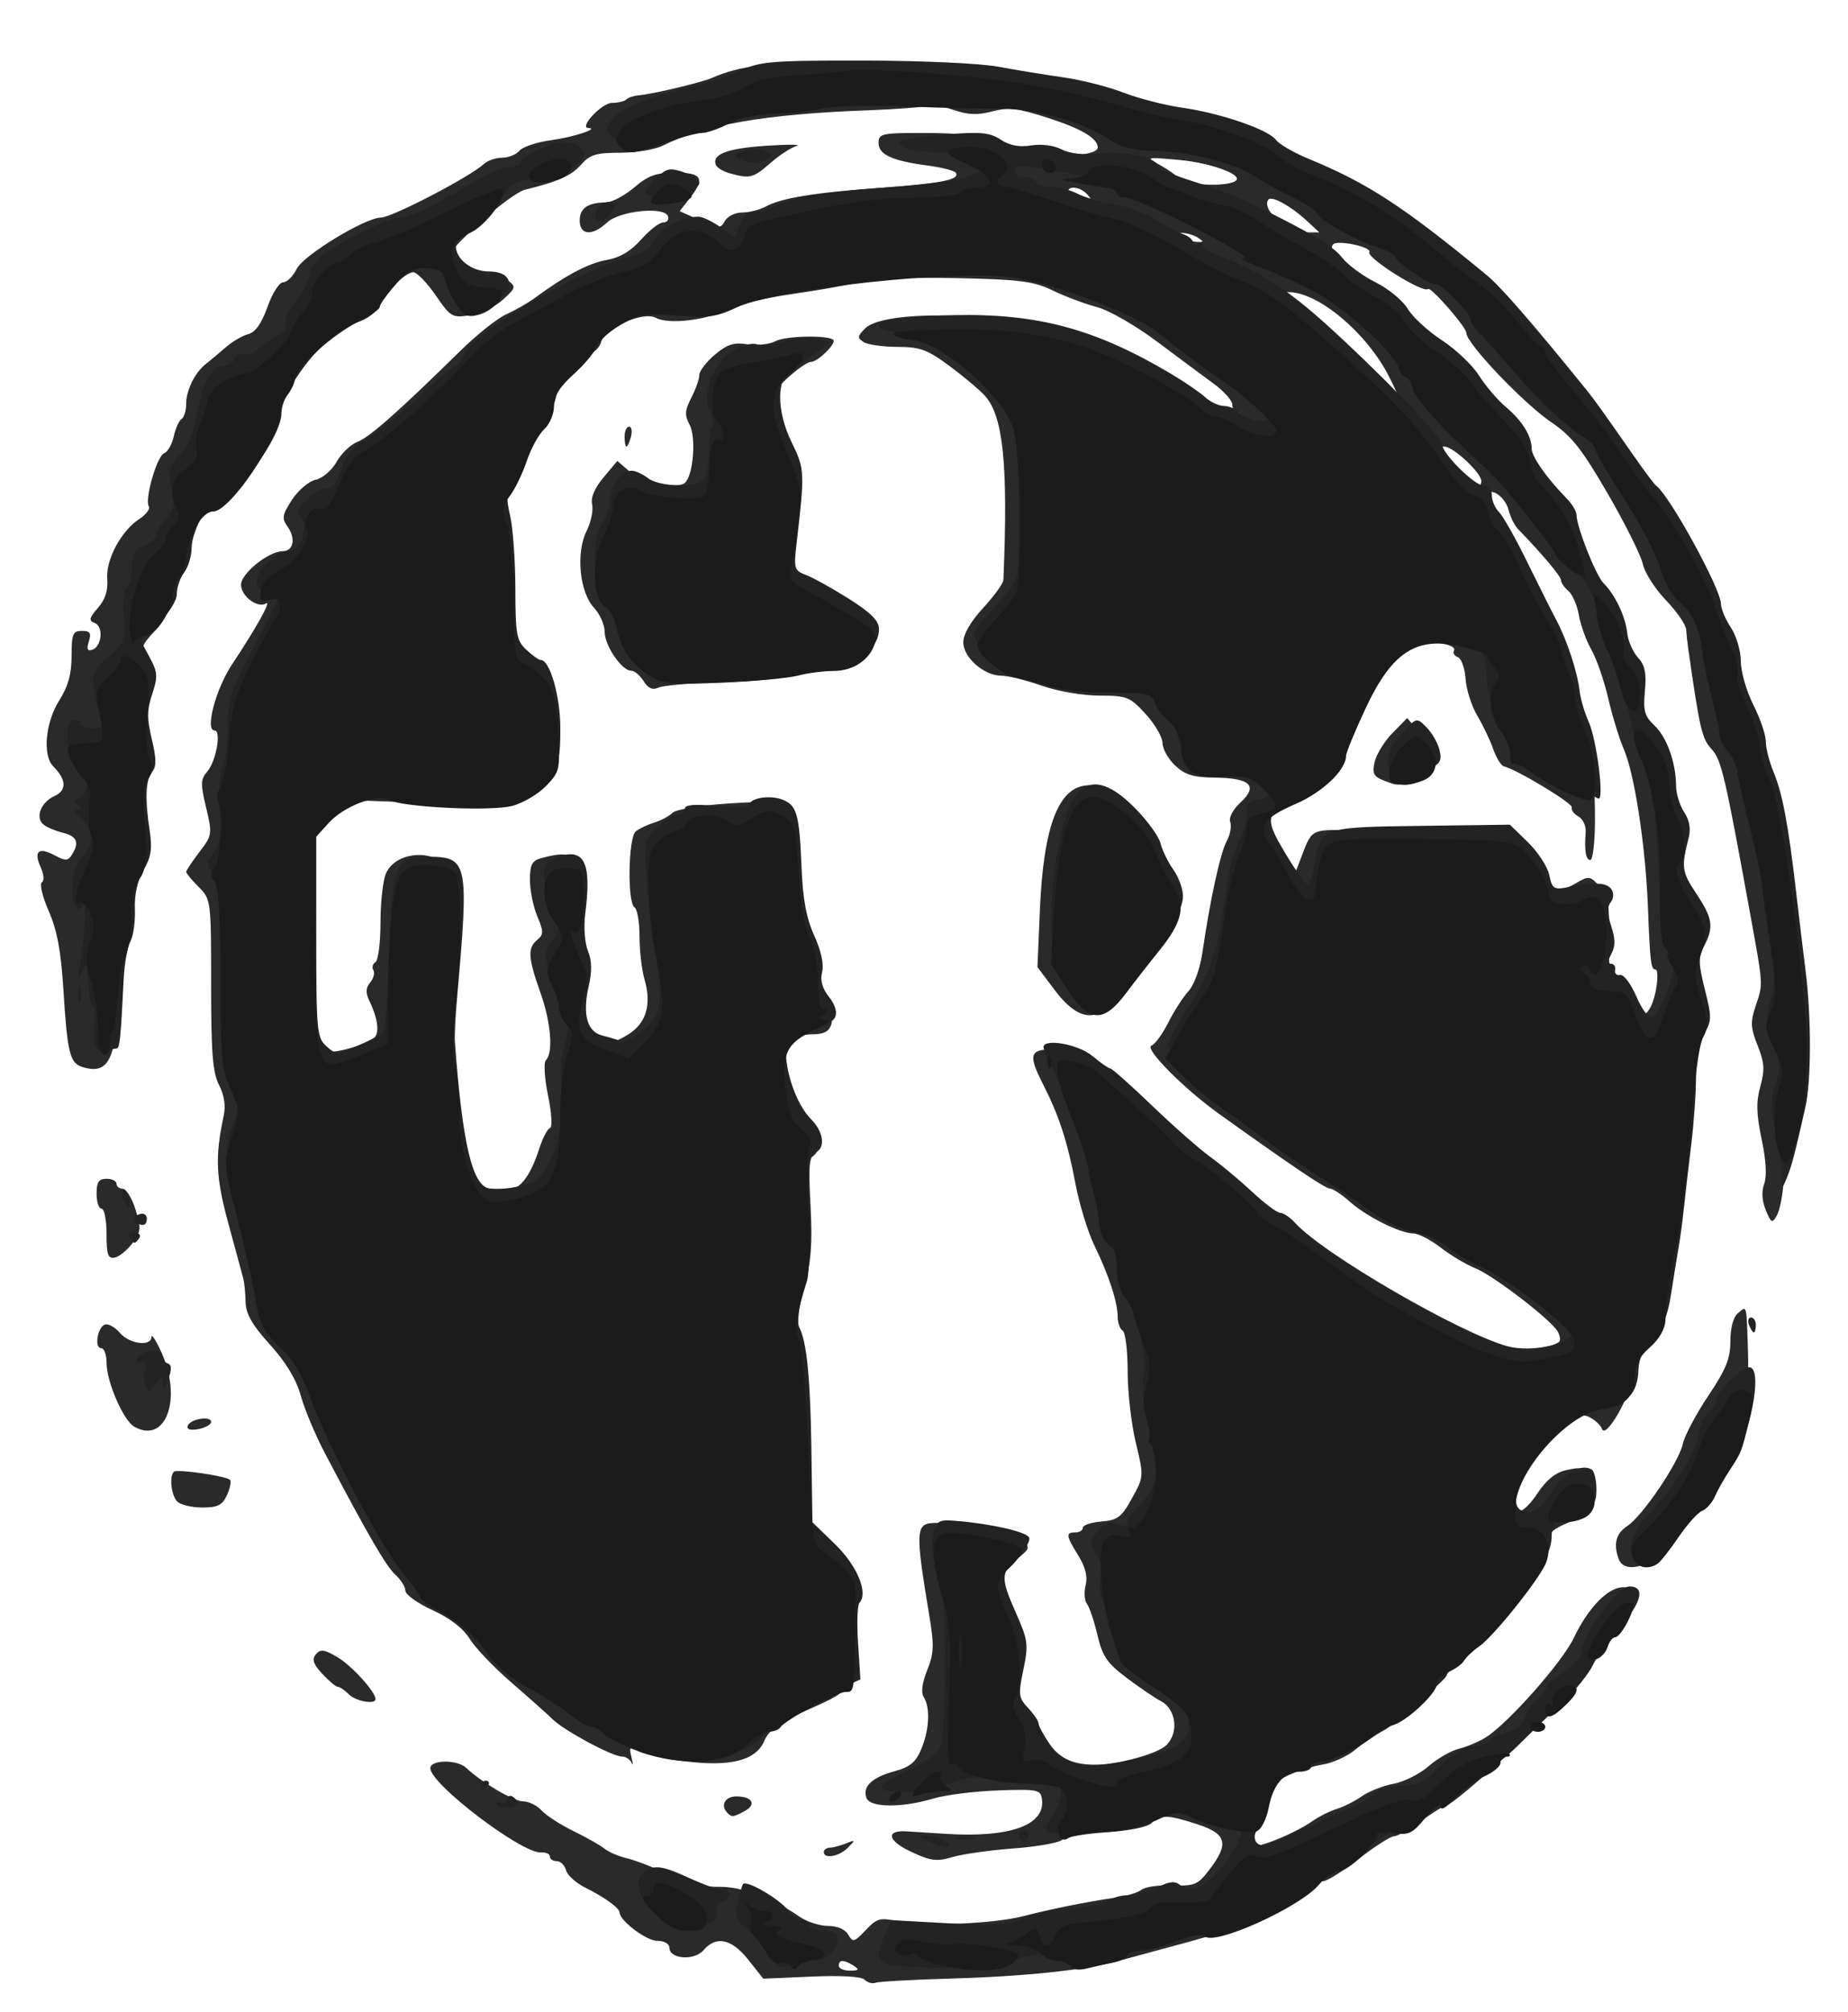 <?xml version="1.0" encoding="UTF-8" standalone="no"?>
<!-- Created with Inkscape (http://www.inkscape.org/) -->

<svg
   xmlns:dc="http://purl.org/dc/elements/1.1/"
   xmlns:cc="http://creativecommons.org/ns#"
   xmlns:rdf="http://www.w3.org/1999/02/22-rdf-syntax-ns#"
   xmlns:svg="http://www.w3.org/2000/svg"
   xmlns="http://www.w3.org/2000/svg"
   xmlns:sodipodi="http://sodipodi.sourceforge.net/DTD/sodipodi-0.dtd"
   xmlns:inkscape="http://www.inkscape.org/namespaces/inkscape"
   version="1.1"
   id="svg10"
   width="371"
   height="404"
   viewBox="0 0 371 404"
   sodipodi:docname="Seal of Tudor Vladimirescu.svg"
   inkscape:version="0.92.1 r15371">
  <defs
     id="defs14" />
  <sodipodi:namedview
     pagecolor="#ffffff"
     bordercolor="#666666"
     borderopacity="1"
     objecttolerance="10"
     gridtolerance="10"
     guidetolerance="10"
     inkscape:pageopacity="0"
     inkscape:pageshadow="2"
     inkscape:window-width="1366"
     inkscape:window-height="705"
     id="namedview12"
     showgrid="false"
     inkscape:pagecheckerboard="true"
     inkscape:zoom="0.66584158"
     inkscape:cx="185.5"
     inkscape:cy="202"
     inkscape:window-x="-8"
     inkscape:window-y="-8"
     inkscape:window-maximized="1"
     inkscape:current-layer="g38" />
  <g
     id="g38"
     transform="translate(-585.725,-40.55)">
    <g
       id="g69"
       transform="translate(249.309,30.037)">
      <path
         inkscape:connector-curvature="0"
         id="path48"
         d="m 510.003,407.973 c -0.644,-0.644 -4.749,-0.882 -10.697,-0.622 l -9.652,0.422 -3.009,-3.799 c -3.35,-4.23 -6.461,-4.892 -9.008,-1.917 -1.843,2.152 -6.833,1.788 -6.833,-0.499 0,-0.802 -1.031,-1.383 -2.455,-1.383 -2.152,0 -7.545,-4.063 -7.545,-5.685 0,-0.885 -3.06,-3.105 -6.891,-5 -1.865,-0.922 -3.605,-2.495 -3.867,-3.496 -0.262,-1.001 -1.098,-1.819 -1.859,-1.819 -0.761,0 -1.383,-0.422 -1.383,-0.938 0,-0.516 -0.787,-0.879 -1.75,-0.807 -3.819,0.285 -22.25,-13.729 -22.25,-16.917 0,-1.714 5.389,-1.78 7.179,-0.087 3.103,2.936 9.585,6.75 11.47,6.75 1.123,0 2.781,0.818 3.686,1.818 0.905,1 3.787,2.865 6.405,4.145 2.618,1.28 5.435,2.876 6.26,3.548 0.825,0.672 2.85,1.536 4.5,1.92 1.65,0.385 5.452,1.85 8.448,3.257 3.534,1.659 7.046,2.526 9.999,2.466 4.512,-0.091 10.702,2.205 16.207,6.011 1.46,1.009 4.025,1.835 5.7,1.835 1.851,0 3.44,0.686 4.051,1.75 0.92,1.603 1.215,1.527 3.502,-0.905 2.241,-2.382 2.895,-2.565 6.38,-1.782 4.916,1.104 19.316,0.525 25.213,-1.014 5.429,-1.417 13.064,-2.949 18.5,-3.713 2.2,-0.309 4.581,-1.032 5.292,-1.606 0.711,-0.575 3.495,-0.967 6.187,-0.871 4.47,0.158 5.117,-0.118 7.458,-3.187 3.959,-5.191 3.444,-7.153 -2.375,-9.057 -6.014,-1.967 -7.525,-2.01 -9.274,-0.261 -0.797,0.797 -4.518,1.558 -9.035,1.847 -4.224,0.271 -8.259,0.972 -8.967,1.557 -0.707,0.585 -5.111,1.348 -9.786,1.695 -4.675,0.347 -10.159,1.124 -12.188,1.728 -3.161,0.941 -4.358,0.782 -8.383,-1.11 -4.64,-2.181 -5.077,-4.321 -0.829,-4.055 1.044,0.065 4.599,0.29 7.899,0.499 12.935,0.82 20.04,-1.757 19.289,-6.996 -0.268,-1.872 -0.91,-1.998 -8.789,-1.724 -4.675,0.163 -10.525,0.897 -13,1.632 -6.4,1.9 -12.68,1.849 -13.432,-0.11 -0.871,-2.271 1.097,-4.15 5.624,-5.369 3.107,-0.836 4.266,-1.8 5.383,-4.475 1.617,-3.869 1.825,-8.292 0.489,-10.403 -0.581,-0.918 -0.333,-2.858 0.69,-5.416 1.391,-3.475 1.432,-4.96 0.322,-11.57 -2.392,-14.246 -2.468,-16.996 -0.491,-17.755 2.706,-1.038 17.604,1.432 19.37,3.212 1.392,1.402 1.343,1.722 -0.5,3.257 -4.584,3.819 -4.708,4.521 -2.108,11.962 2.1,6.011 2.3,7.672 1.473,12.223 -0.897,4.937 -0.796,5.435 1.611,7.947 1.412,1.474 2.568,3.279 2.568,4.011 0,2.394 4.952,6.06 8.186,6.06 6.41,0 15.783,-2.338 17.719,-4.42 2.421,-2.603 1.752,-7.174 -1.278,-8.741 -1.17,-0.605 -4.237,-2.688 -6.816,-4.628 -3.946,-2.969 -4.877,-4.334 -5.881,-8.62 -0.656,-2.8 -1.603,-5.611 -2.105,-6.246 -0.502,-0.635 -0.623,-2.308 -0.268,-3.719 0.438,-1.745 -0.028,-3.651 -1.457,-5.964 -2.499,-4.044 -2.579,-4.663 -0.601,-4.663 0.825,0 1.5,-0.423 1.5,-0.94 0,-0.517 1.682,-1.079 3.737,-1.25 3.252,-0.27 4.049,-0.877 6.137,-4.672 2.386,-4.337 2.39,-4.401 0.763,-11.143 -0.9,-3.73 -1.637,-10.178 -1.637,-14.329 0,-4.151 -0.45,-7.826 -1,-8.166 -0.55,-0.34 -1,-1.572 -1,-2.738 0,-2.954 -1.759,-8.371 -4.633,-14.262 -1.341,-2.75 -3.073,-8.375 -3.848,-12.5 -1.57,-8.355 -3.3,-13.689 -6.421,-19.807 -3.125,-6.126 -2.827,-7.193 2.007,-7.193 4.51,0 5.244,0.494 17.984,12.081 4.174,3.797 9.349,8.214 11.5,9.815 2.151,1.602 5.88,4.755 8.287,7.008 2.407,2.253 4.733,4.096 5.168,4.096 0.436,0 3.164,2.025 6.064,4.5 2.9,2.475 5.792,4.5 6.427,4.5 0.635,0 1.981,0.913 2.992,2.03 3.084,3.408 23.29,14.057 30.005,15.814 3.663,0.958 11.7,0.258 13.099,-1.141 0.304,-0.304 0.173,-1.22 -0.29,-2.037 -1.338,-2.361 -12.916,-11.251 -16.541,-12.702 -1.815,-0.726 -4.94,-2.59 -6.944,-4.142 -2.004,-1.552 -4.479,-2.831 -5.5,-2.844 -2.699,-0.032 -9.403,-3.386 -12.762,-6.384 -1.598,-1.427 -3.398,-2.613 -4,-2.635 -0.979,-0.037 -7.365,-4.34 -22.204,-14.958 -7.108,-5.087 -15.149,-13.2 -13.614,-13.738 0.702,-0.246 2.216,-2.318 3.363,-4.605 1.147,-2.287 2.98,-5.134 4.073,-6.328 1.177,-1.286 2.332,-4.547 2.833,-8 1.509,-10.397 3.562,-19.776 4.85,-22.158 0.693,-1.28 1.004,-2.993 0.692,-3.807 -0.328,-0.856 0.555,-2.519 2.097,-3.948 3.575,-3.313 1.936,-4.877 -5.191,-4.952 -4.292,-0.045 -5.96,-0.555 -7.961,-2.436 -1.393,-1.308 -2.532,-3.337 -2.532,-4.509 0,-1.172 -1.523,-3.793 -3.385,-5.826 -3.17,-3.461 -3.76,-3.695 -9.285,-3.695 -3.336,0 -8.372,-0.869 -11.59,-2 -3.13,-1.1 -6.766,-2 -8.081,-2 -3.488,0 -7.66,-3.655 -7.66,-6.711 0,-1.603 1.5,-4.193 4,-6.905 2.2,-2.387 4.024,-4.912 4.053,-5.612 0.969,-23.017 -0.01,-32.828 -3.68,-36.941 -1.03,-1.154 -4.216,-3.838 -7.08,-5.965 -4.494,-3.337 -5.932,-3.869 -10.5,-3.882 -2.911,-0.008 -5.968,-0.442 -6.793,-0.964 -1.309,-0.828 -1.273,-1.176 0.285,-2.735 4.372,-4.375 33.101,-2.981 44.215,2.146 1.65,0.761 5.025,2.189 7.5,3.173 2.475,0.984 7.771,3.951 11.769,6.592 3.998,2.641 7.846,4.802 8.55,4.802 0.704,0 1.821,0.54 2.481,1.2 0.933,0.933 1.2,0.933 1.2,0 0,-0.66 -0.45,-1.2 -1,-1.2 -0.55,0 -1,-0.652 -1,-1.449 0,-0.797 -1.688,-2.683 -3.75,-4.191 -2.062,-1.508 -7.206,-5.33 -11.43,-8.493 -4.264,-3.193 -9.601,-6.253 -12,-6.88 -2.376,-0.621 -6.345,-2.109 -8.82,-3.307 -3.875,-1.876 -6.553,-2.223 -19.289,-2.501 -8.767,-0.191 -16.707,0.139 -19.5,0.811 -2.591,0.623 -8.805,1.714 -13.809,2.424 -5.004,0.709 -10.629,2.061 -12.5,3.003 -4.413,2.222 -12.023,3.126 -14.619,1.737 -2.592,-1.388 -10.261,2.05 -11.017,4.938 -0.278,1.063 -1.527,2.189 -2.776,2.502 -2.994,0.751 -7.071,5.22 -7.874,8.632 -0.353,1.498 -1.761,4.374 -3.129,6.39 -1.368,2.016 -2.487,4.546 -2.487,5.622 0,1.076 -0.955,3.297 -2.122,4.936 -1.772,2.489 -2.001,3.75 -1.388,7.654 0.403,2.571 0.644,9.042 0.534,14.379 l -0.199,9.704 4.049,3.969 c 4.2,4.117 4.609,5.13 5.598,13.86 0.749,6.616 -0.895,10.009 -6.332,13.065 -3.864,2.172 -4.767,2.254 -19.02,1.733 l -14.964,-0.547 -4.578,4.386 -4.578,4.386 v 18.055 c 0,18.529 0.588,22.429 3.552,23.567 1.658,0.636 7.783,-0.958 10.095,-2.627 1.219,-0.881 0.871,-3.832 -0.881,-7.471 -0.786,-1.633 -0.742,-2.608 0.17,-3.706 0.68,-0.82 0.966,-1.929 0.634,-2.465 -0.331,-0.536 -0.145,-1.257 0.414,-1.603 0.559,-0.345 1.016,-3.955 1.016,-8.022 0,-4.067 0.505,-8.502 1.122,-9.856 1.828,-4.013 8.571,-4.939 11.878,-1.632 2.35,2.35 2.607,9.538 0.892,25 -0.579,5.225 -1.017,10.175 -0.972,11 0.629,11.605 2.221,22.665 3.733,25.945 1.72,3.73 2.132,4.005 6.028,4.03 4.677,0.029 7.005,-2.279 9.236,-9.16 0.657,-2.027 1.602,-3.827 2.1,-4 0.515,-0.179 0.351,-2.995 -0.382,-6.539 -0.708,-3.424 -0.905,-6.607 -0.438,-7.074 1.526,-1.526 1.035,-7.583 -1.103,-13.608 -2.482,-6.996 -2.597,-8.933 -0.624,-10.57 1.296,-1.076 1.296,-1.643 0,-4.745 -0.81,-1.938 -1.472,-5.215 -1.472,-7.284 0,-3.055 0.422,-3.874 2.25,-4.364 7.861,-2.107 8.433,-0.826 8.163,18.283 -0.185,13.122 0.048,16.405 1.251,17.608 1.983,1.983 4.203,1.857 7.99,-0.452 3.682,-2.245 4.825,-6.009 3.359,-11.062 -0.557,-1.921 -1.013,-5.832 -1.013,-8.691 0,-2.859 -0.45,-5.476 -1,-5.816 -1.478,-0.914 -1.263,-14.045 0.25,-15.255 0.688,-0.55 2.354,-1.339 3.703,-1.754 1.349,-0.415 2.999,-1.3 3.665,-1.966 0.679,-0.679 5.534,-1.496 11.047,-1.859 12.685,-0.835 12.863,-0.645 13.58,14.485 0.319,6.724 1.009,11.451 1.813,12.42 0.714,0.861 1.331,3.784 1.37,6.496 0.046,3.163 0.507,4.932 1.286,4.933 1.771,0.001 3.497,3.759 2.773,6.038 -0.452,1.424 -1.522,1.962 -3.9,1.962 -3.526,0 -6.588,2.507 -6.588,5.393 0,2.538 4.142,11.749 6.216,13.823 2.312,2.312 2.266,4.455 -0.122,5.733 -1.72,0.921 -1.86,1.921 -1.432,10.301 0.37,7.246 0.045,10.829 -1.482,16.34 -1.076,3.882 -1.611,7.7 -1.19,8.484 1.631,3.034 2.963,14.91 2.861,25.516 -0.117,12.183 0.562,14.153 6.757,19.623 l 3.109,2.745 -0.109,11.583 c -0.124,13.129 0.781,11.703 -10.746,16.936 -3.903,1.772 -5.986,3.403 -6.774,5.304 -1.648,3.978 -6.761,5.322 -15.884,4.177 -3.984,-0.5 -8.178,-1.409 -9.32,-2.02 -1.873,-1.002 -2.018,-0.882 -1.49,1.225 0.322,1.285 0.327,1.773 0.011,1.086 -0.316,-0.688 -1.17,-1.25 -1.899,-1.25 -1.951,0 -11.587,-5.176 -13.96,-7.498 -1.127,-1.103 -4.873,-4.444 -8.323,-7.425 -3.451,-2.98 -7.186,-6.894 -8.3,-8.698 -1.305,-2.111 -3.967,-4.167 -7.476,-5.774 -2.997,-1.372 -5.449,-3.125 -5.449,-3.895 0,-0.77 -0.903,-2.218 -2.007,-3.217 -1.86,-1.683 -5.641,-8.205 -14.199,-24.494 -1.878,-3.575 -4.033,-8.724 -4.788,-11.442 -0.918,-3.305 -2.969,-6.704 -6.189,-10.261 -3.579,-3.952 -4.836,-6.15 -4.893,-8.558 -0.042,-1.782 -0.253,-3.914 -0.47,-4.739 -0.216,-0.825 -1.558,-5.775 -2.982,-11 -2.533,-9.295 -2.712,-13.363 -0.949,-21.618 0.437,-2.047 0.118,-4.177 -0.928,-6.2 -1.276,-2.468 -1.594,-6.489 -1.594,-20.178 0,-16.901 -0.028,-17.123 -2.5,-19.595 -1.375,-1.375 -2.5,-2.735 -2.5,-3.021 0,-0.287 1.192,-2.085 2.65,-3.995 2.578,-3.38 2.615,-3.622 1.341,-8.929 -1.137,-4.741 -1.107,-5.685 0.228,-7.209 1.78,-2.032 2.893,-8.254 1.476,-8.254 -1.987,0 0.265,-8.429 3.574,-13.378 4.657,-6.964 7.945,-12.872 6.753,-12.136 -1.695,1.048 -5.023,-1.457 -5.01,-3.771 0.013,-2.262 5.561,-6.715 8.367,-6.715 2.113,0 2.655,-2.506 1.042,-4.81 -1.273,-1.818 -1.183,-2.417 0.825,-5.514 1.24,-1.911 3.379,-3.721 4.754,-4.022 1.394,-0.305 3.256,-1.902 4.209,-3.61 0.94,-1.684 2.828,-3.488 4.195,-4.008 2.4,-0.913 8.297,-6.132 20.728,-18.347 3.252,-3.196 7.366,-6.462 9.14,-7.259 1.775,-0.797 4.352,-2.275 5.727,-3.285 6.191,-4.548 10.792,-6.979 14.4,-7.61 2.659,-0.465 4.866,-1.773 6.934,-4.108 1.669,-1.885 3.663,-3.426 4.433,-3.426 0.77,0 1.201,-0.562 0.958,-1.25 -0.715,-2.024 -9.73,-1.094 -12.239,1.262 -2.946,2.768 -5.487,2.58 -5.487,-0.405 0,-2.48 1.605,-3.578 5.332,-3.648 1.192,-0.022 3.726,-1.372 5.63,-3 2.79,-2.385 4.391,-2.959 8.25,-2.959 5.395,0 6.022,1.162 2.822,5.229 l -1.965,2.499 4.065,1.833 c 3.805,1.716 4.126,1.724 5.015,0.136 0.522,-0.933 2.082,-1.697 3.466,-1.697 1.384,0 3.499,-0.533 4.7,-1.184 3.207,-1.739 9.692,-2.796 23.184,-3.78 12.168,-0.888 15.869,-1.629 15.017,-3.008 -0.26,-0.42 -2.749,-1.066 -5.533,-1.435 -7.274,-0.965 -9.983,-2.204 -9.983,-4.567 0,-1.897 0.615,-2.023 9.75,-1.989 6.561,0.024 10.568,0.503 12.25,1.465 1.375,0.786 4.383,1.445 6.685,1.465 2.302,0.019 5.339,0.474 6.75,1.011 2.714,1.032 8.566,0.329 8.566,-1.029 0,-1.845 -3.264,-3.781 -10.058,-5.965 -6.021,-1.936 -7.864,-2.148 -11.116,-1.28 -2.938,0.784 -4.865,0.707 -7.826,-0.313 -2.16,-0.744 -4.553,-1.113 -5.318,-0.82 -0.765,0.293 -6.068,0.704 -11.786,0.913 -20.493,0.748 -32.753,2.86 -41.227,7.102 -1.557,0.779 -5.413,1.417 -8.57,1.417 -4.803,0 -6.077,0.389 -7.815,2.388 -1.908,2.195 -4.657,3.423 -11.284,5.043 -1.375,0.336 -5.397,3.285 -8.938,6.553 -6.342,5.853 -6.41,5.972 -4.595,7.979 1.079,1.192 3.126,2.05 4.938,2.068 1.702,0.017 3.957,0.684 5.011,1.482 1.86,1.407 1.836,1.524 -0.797,3.964 -1.492,1.383 -4.437,2.79 -6.543,3.127 -3.674,0.588 -3.96,0.424 -7.001,-3.996 -1.744,-2.535 -3.763,-4.608 -4.486,-4.608 -1.671,0 -6.333,4.622 -7.101,7.039 -0.321,1.01 -2.19,2.368 -4.155,3.016 -5.766,1.903 -15.333,12.844 -15.333,17.535 0,1.935 -4.596,11.072 -7.551,15.013 -1.28,1.707 -3.592,3.629 -5.138,4.271 -3.341,1.388 -6.311,6.162 -6.311,10.148 0,1.573 -0.411,3.114 -0.913,3.424 -0.502,0.31 -1.201,2.268 -1.553,4.351 -0.372,2.205 -1.937,5.175 -3.746,7.111 -2.87,3.071 -3.018,3.567 -1.947,6.529 1.464,4.048 1.481,7.246 0.044,8.134 -1.494,0.924 -0.504,9.428 1.223,10.495 1.054,0.652 0.847,1.671 -1.016,4.984 -2.151,3.828 -2.235,4.486 -1.03,8.135 1.079,3.269 1.08,4.708 0,8.142 -0.718,2.295 -1.519,6.872 -1.781,10.172 -0.262,3.3 -0.996,6.632 -1.631,7.405 -0.635,0.773 -1.236,4.823 -1.335,9 -0.312,13.155 -1.874,16.323 -7.212,14.629 -2.463,-0.782 -2.974,-2.898 -3.754,-15.534 -0.473,-7.671 -1.265,-11.909 -2.937,-15.73 -1.259,-2.877 -1.885,-5.48 -1.391,-5.786 0.513,-0.317 0.416,-1.614 -0.226,-3.024 -1.467,-3.221 -0.426,-4.133 2.767,-2.424 2.197,1.176 2.695,1.164 3.483,-0.082 1.563,-2.471 1.061,-3.709 -1.794,-4.426 -1.509,-0.379 -3.263,-1.119 -3.897,-1.645 -1.708,-1.418 -0.527,-4.485 2.206,-5.731 2.51,-1.144 2.418,-3.265 -0.259,-5.974 -2.165,-2.191 -1.566,-8.806 1.194,-13.179 1.809,-2.865 2.5,-5.348 2.5,-8.98 0,-4.408 0.252,-5.02 2.067,-5.02 1.651,0 1.932,0.427 1.395,2.118 -0.486,1.531 -0.296,1.994 0.683,1.672 1.929,-0.636 2.305,-4.68 0.5,-5.373 -1.246,-0.478 -1.137,-0.986 0.651,-3.042 1.457,-1.675 2.055,-3.526 1.863,-5.758 -0.332,-3.854 2.768,-9.683 6.424,-12.078 1.365,-0.894 2.23,-2.033 1.922,-2.531 -0.877,-1.42 1.629,-10.121 3.075,-10.676 0.714,-0.274 1.586,-1.806 1.937,-3.403 0.351,-1.598 1.054,-3.162 1.561,-3.475 0.508,-0.314 0.923,-1.675 0.923,-3.025 0,-2.774 1.768,-6.337 4,-8.063 0.825,-0.638 2.595,-2.118 3.934,-3.289 1.339,-1.171 3.38,-2.367 4.535,-2.657 1.419,-0.356 2.669,-2.13 3.857,-5.473 0.975,-2.746 2.381,-4.946 3.161,-4.946 0.772,0 1.991,-1.208 2.709,-2.685 1.321,-2.719 13.719,-10.269 16.912,-10.3 2.224,-0.021 17.821,-8.143 20.675,-10.766 0.748,-0.688 2.398,-1.25 3.666,-1.25 1.268,0 2.834,-0.636 3.479,-1.413 0.645,-0.777 3.513,-1.727 6.372,-2.112 4.44,-0.596 9.774,-2.353 7.427,-2.445 -1.92,-0.075 2.731,-5.03 4.721,-5.03 1.22,0 2.527,-0.309 2.905,-0.687 0.378,-0.378 1.465,-0.75 2.417,-0.827 2.725,-0.221 12.523,-2.541 14.73,-3.488 5.966,-2.561 10.75,-3.096 27.939,-3.123 20.028,-0.031 41.425,2.579 50.561,6.168 2.475,0.972 8.476,2.507 13.335,3.41 9.639,1.792 17.439,4.516 20.545,7.176 1.092,0.935 4.153,2.651 6.803,3.813 10.38,4.553 17.483,8.765 24.102,14.291 3.798,3.171 8.338,6.856 10.09,8.188 5.558,4.227 27.793,32.472 39.6,50.303 4.643,7.011 8.523,14.732 8.53,16.97 0,0.718 0.806,2.655 1.787,4.305 0.981,1.65 1.923,4.79 2.092,6.979 0.17,2.188 1.166,5.658 2.213,7.71 1.047,2.052 1.904,4.904 1.904,6.336 0,1.432 0.871,4.713 1.936,7.29 1.927,4.663 3.725,14.157 4.485,23.685 0.219,2.75 0.947,8.6 1.616,13 1.815,11.933 1.61,29.981 -0.407,35.67 -0.91,2.568 -1.788,6.843 -1.951,9.5 -0.163,2.657 -0.761,5.659 -1.328,6.671 -0.941,1.679 -1.138,1.586 -2.232,-1.054 -0.771,-1.861 -0.885,-3.745 -0.32,-5.274 0.562,-1.52 0.379,-4.748 -0.508,-8.946 -1.075,-5.087 -1.135,-7.48 -0.267,-10.614 0.921,-3.325 0.825,-4.789 -0.543,-8.208 -1.421,-3.55 -1.478,-4.717 -0.395,-7.953 1.508,-4.507 1.54,-3.922 -0.976,-17.792 -5.198,-28.65 -5.9,-31.647 -7.918,-33.814 -1.883,-2.022 -2.351,-4.053 -4.652,-20.186 -0.157,-1.1 -0.343,-2.805 -0.413,-3.789 -0.07,-0.984 -1.907,-3.641 -4.082,-5.904 -2.175,-2.263 -4.247,-5.509 -4.605,-7.211 -0.358,-1.703 -3.515,-8.046 -7.016,-14.096 -5.179,-8.95 -7.281,-11.62 -11.275,-14.324 -5.649,-3.826 -17.15,-15.898 -17.15,-18.003 0,-1.163 -7.148,-9.358 -7.689,-8.816 -0.943,0.942 -12.464,-6.298 -11.781,-7.404 0.613,-0.992 -6.32,-2.496 -7.244,-1.571 -1.384,1.384 2.465,6.011 6.406,7.701 2.633,1.129 5.173,3.267 6.799,5.725 1.433,2.165 4.705,5.077 7.303,6.499 4.923,2.695 8.207,5.869 8.207,7.934 0,0.669 1.728,2.802 3.839,4.739 4.256,3.904 6.161,6.929 6.161,9.782 0,1.04 1.123,2.947 2.496,4.236 1.373,1.29 2.321,2.52 2.106,2.735 -0.214,0.214 0.677,1.457 1.981,2.761 1.321,1.321 2.661,4.183 3.025,6.462 0.36,2.25 1.045,4.332 1.523,4.627 0.478,0.295 0.869,1.41 0.869,2.478 0,1.068 0.441,1.941 0.98,1.941 1.369,0 6.999,10.062 7.011,12.527 0,1.115 0.729,3.055 1.609,4.311 1.054,1.505 1.464,3.702 1.202,6.447 -0.404,4.239 1.335,7.715 3.86,7.715 1.218,0 2.954,7.92 2.467,11.256 -0.141,0.966 0.719,3.125 1.91,4.797 1.942,2.727 2.031,3.366 0.864,6.183 -1.693,4.087 -1.845,6.665 -0.479,8.103 4.018,4.231 5.915,10.716 3.56,12.171 -1.016,0.628 -0.78,6.73 0.532,13.719 0.518,2.763 0.287,4.111 -0.91,5.309 -0.995,0.995 -1.625,3.382 -1.658,6.284 -0.029,2.573 -0.951,12.104 -2.049,21.179 -1.098,9.075 -2.217,18.525 -2.487,21 -0.805,7.377 -1.306,8.809 -4.282,12.232 -1.839,2.115 -2.87,4.452 -2.922,6.623 -0.084,3.54 -5.249,12.52 -5.966,10.371 -0.229,-0.687 -1.302,-1.723 -2.385,-2.302 -1.642,-0.879 -2.665,-0.425 -6.163,2.734 -5.257,4.749 -9.652,11.15 -9.675,14.093 -0.028,3.452 2.429,2.683 5.304,-1.661 1.745,-2.636 3.603,-4.134 5.704,-4.595 3.818,-0.839 4.007,-0.661 4.686,4.403 0.539,4.022 0.5,4.082 -3.941,5.986 -3.982,1.707 -4.556,2.364 -5.113,5.846 -0.432,2.703 -2.195,5.766 -5.665,9.847 -7.99,9.395 -23.212,24.409 -26.494,26.131 -1.65,0.866 -4.272,2.636 -5.827,3.934 -1.555,1.298 -4.48,2.628 -6.5,2.956 -2.02,0.328 -5.221,1.34 -7.115,2.249 -2.829,1.359 -3.658,2.505 -4.655,6.436 -0.667,2.631 -1.761,5.443 -2.43,6.25 -0.978,1.179 -0.923,1.467 0.283,1.467 2.019,0 8.658,-2.817 11.745,-4.983 1.375,-0.965 3.625,-2.097 5,-2.517 1.375,-0.419 3.64,-1.565 5.034,-2.545 1.393,-0.981 4.259,-2.107 6.367,-2.502 2.108,-0.396 5.268,-1.978 7.021,-3.518 1.753,-1.539 4.513,-3.125 6.133,-3.525 1.62,-0.399 4.064,-1.443 5.432,-2.318 4.509,-2.887 15.279,-15.074 17.565,-19.876 2.903,-6.099 6.905,-10.216 9.93,-10.216 3.899,0 3.751,1.462 -0.774,7.647 -2.356,3.219 -5.251,7.428 -6.435,9.353 -2.921,4.749 -26.573,27 -28.701,27 -0.324,0 -2.452,1.35 -4.73,3 -2.278,1.65 -4.695,3 -5.371,3 -0.676,0 -3.837,2.025 -7.025,4.5 -3.187,2.475 -6.391,4.5 -7.12,4.5 -0.729,0 -1.325,0.394 -1.325,0.876 0,0.482 -3.038,2.459 -6.75,4.395 -6.206,3.235 -9.502,4.376 -23.75,8.221 -2.75,0.742 -7.025,1.9 -9.5,2.573 -6.725,1.828 -18.887,3.088 -33.989,3.519 -7.419,0.212 -14.001,0.582 -14.628,0.823 -0.627,0.241 -1.61,-0.033 -2.184,-0.607 z m -2.199,-2.799 c -1.939,-1.253 -3,-1.253 -3,0 0,0.55 1.012,0.993 2.25,0.985 1.819,-0.012 1.963,-0.201 0.75,-0.985 z m 161.189,-196.75 c 0.255,-1.788 0.167,-3.25 -0.196,-3.25 -0.946,0 -1.11,-1.326 -1.546,-12.5 -0.482,-12.366 -2.681,-26.77 -4.847,-31.755 -0.897,-2.065 -2.306,-6.663 -3.13,-10.217 -0.824,-3.554 -2.342,-7.939 -3.374,-9.745 -1.031,-1.806 -2.162,-4.925 -2.512,-6.933 -0.35,-2.007 -1.3,-4.2 -2.111,-4.872 -0.81,-0.673 -1.474,-1.637 -1.474,-2.144 0,-0.775 -3.765,-5.256 -8.701,-10.352 -0.66,-0.682 -1.488,-2.387 -1.84,-3.788 -0.584,-2.326 -3.135,-4.35 -4.174,-3.311 -0.236,0.236 0.728,2.263 2.143,4.504 1.415,2.241 2.572,4.746 2.572,5.567 0,2.33 4.938,12.181 7.076,14.116 1.058,0.957 1.924,2.33 1.924,3.051 0,0.721 0.65,3.238 1.445,5.595 0.794,2.357 1.647,5.423 1.894,6.814 0.247,1.391 0.947,4.429 1.555,6.75 2.654,10.127 2.955,12.132 2.921,19.471 -0.02,4.263 -0.436,7.75 -0.925,7.75 -0.919,0 -1.236,-1.912 -0.939,-5.666 0.094,-1.192 -0.571,-2.582 -1.479,-3.09 -0.908,-0.508 -1.497,-1.323 -1.311,-1.811 0.295,-0.77 -10.904,-7.536 -13.66,-8.254 -0.55,-0.143 -1.505,-1.704 -2.123,-3.47 -0.617,-1.765 -2.058,-4.785 -3.202,-6.71 -1.144,-1.926 -2.196,-5.239 -2.34,-7.363 -0.143,-2.124 -0.837,-4.083 -1.542,-4.354 -0.705,-0.271 -1.063,-0.847 -0.795,-1.281 0.736,-1.191 -3.903,-2.071 -7.318,-1.388 -1.658,0.332 -4.122,1.792 -5.476,3.245 -2.59,2.779 -8.705,13.333 -8.705,15.023 0,3.97 -5.317,11.492 -8.837,12.501 -3.253,0.933 -8.163,4.795 -8.163,6.42 0,0.494 1.424,2.863 3.163,5.265 3.156,4.357 3.166,4.361 4.109,1.9 2.917,-7.607 1.865,-6.963 11.456,-7.009 29.487,-0.141 29.122,-0.16 31.777,1.722 1.412,1.001 3.471,3.529 4.576,5.619 2.473,4.677 4.336,5.476 7.883,3.381 2.609,-1.541 2.842,-1.512 4.781,0.6 1.709,1.861 2.007,3.395 1.841,9.476 -0.178,6.531 0.033,7.429 2.107,8.987 1.268,0.952 2.305,2.659 2.305,3.794 0,1.134 0.528,2.591 1.174,3.237 1.528,1.528 3.37,-1.006 4.016,-5.524 z m -54.964,-41.29 c -1.864,-0.748 -2.159,-1.415 -1.632,-3.687 0.354,-1.525 1.965,-4.123 3.58,-5.773 l 2.937,-3 2.445,2.806 c 1.363,1.565 2.445,4.065 2.445,5.652 0,2.294 -0.612,3.06 -3.149,3.944 -3.633,1.266 -3.615,1.266 -6.626,0.058 z m 19.775,-60.037 c 0,-1.656 -5.647,-6.923 -7.423,-6.923 -2.317,0 -1.938,1.402 1.324,4.894 2.856,3.058 6.099,4.136 6.099,2.029 z m -18.544,-21.011 c -4.399,-8.681 -14.171,-16.912 -20.077,-16.912 -1.811,0 -1.714,0.101 13.577,14.25 4.607,4.263 8.534,7.75 8.727,7.75 0.193,0 -0.809,-2.289 -2.227,-5.088 z m -38.456,-27.912 c -0.825,-0.533 -2.4,-0.945 -3.5,-0.914 l -2,0.055 2,0.859 c 1.1,0.473 2.675,0.884 3.5,0.914 1.333,0.049 1.333,-0.053 0,-0.914 z m 21.933,-3.362 c -3.091,-2.866 -6.909,-4.996 -7.642,-4.263 -1.022,1.022 0.726,3.816 2.714,4.336 1.097,0.287 1.995,0.919 1.995,1.405 0,0.486 1.233,0.883 2.74,0.883 h 2.74 z m -43.933,-5.138 c -1.369,-1.65 -4,-2.034 -4,-0.583 0,0.998 1.704,1.88 3.872,2.004 1.107,0.064 1.132,-0.211 0.128,-1.421 z m 29.788,-2.955 c 1.199,-1.199 -5.253,-3.53 -11.288,-4.079 -6.891,-0.627 -6.954,-0.611 -4.023,1.007 1.637,0.904 3.212,2.015 3.5,2.469 1.006,1.589 10.347,2.066 11.811,0.603 z M 501.804,382.341 c 0,-0.458 0.562,-0.855 1.25,-0.881 0.688,-0.026 2.15,-0.413 3.25,-0.861 1.874,-0.762 1.895,-0.707 0.321,0.881 -1.746,1.762 -4.821,2.311 -4.821,0.861 z m -19.333,-7.833 c -1.5,-1.5 -0.524,-3.333 1.774,-3.333 3.211,0 4.123,1.628 1.653,2.95 -2.308,1.235 -2.549,1.262 -3.427,0.384 z m -76.024,-23.833 c -0.825,-0.825 -1.818,-1.5 -2.207,-1.5 -0.389,0 -1.79,-1.169 -3.114,-2.597 -1.828,-1.972 -2.141,-2.917 -1.301,-3.929 0.909,-1.096 1.679,-0.994 4.338,0.575 2.861,1.688 7.641,6.949 7.641,8.41 0,1.164 -3.939,0.458 -5.357,-0.96 z m 254.964,-27.082 c -1.15,-2.996 -0.601,-5.192 1.669,-6.68 3.076,-2.015 10.352,-12.768 11.175,-16.514 0.365,-1.663 2.663,-6.004 5.107,-9.648 3.562,-5.312 4.443,-7.487 4.443,-10.978 0,-2.65 0.587,-4.841 1.5,-5.599 1.862,-1.545 1.716,-2.116 2.042,8 0.325,10.073 -1.854,20.224 -5.222,24.327 -1.276,1.555 -2.32,3.289 -2.32,3.853 0,0.565 -1.688,2.831 -3.75,5.037 -2.062,2.206 -4.953,5.31 -6.423,6.897 -2.936,3.17 -7.242,3.853 -8.22,1.304 z M 372.004,311.974 c -1.207,-1.207 -1.644,-5.023 -0.685,-5.982 0.597,-0.597 10.475,0.838 11.274,1.637 0.295,0.295 0.023,1.663 -0.605,3.04 -0.928,2.036 -1.855,2.504 -4.963,2.504 -2.102,0 -4.361,-0.54 -5.021,-1.2 z m -8.602,-15.005 c -2.208,-1.235 -5.598,-9.034 -5.598,-12.878 0,-1.604 -0.481,-2.917 -1.07,-2.917 -1.439,0 -0.749,-4.239 0.772,-4.739 0.661,-0.218 1.999,0.535 2.972,1.672 1.933,2.258 6.312,2.822 6.348,0.817 0.012,-0.688 0.912,0.712 2,3.109 4.222,9.304 0.892,18.471 -5.424,14.935 z m 10.691,-0.176 c 0.457,-1.388 4.711,-2.115 4.711,-0.805 0,0.524 -1.143,1.171 -2.54,1.438 -1.603,0.306 -2.404,0.073 -2.172,-0.633 z m -16.289,-38.546 c 0,-2.79 -0.45,-5.073 -1,-5.073 -0.55,0 -1,-1.35 -1,-3 0,-2.333 0.444,-3 2,-3 1.1,0 2,0.45 2,1 0,0.55 0.565,1 1.256,1 0.691,0 1.844,1.881 2.561,4.18 1.176,3.768 1.116,4.433 -0.613,6.75 -1.054,1.414 -2.657,2.716 -3.561,2.894 -1.352,0.266 -1.644,-0.578 -1.644,-4.75 z m 190.453,-48.823 -3.567,-4.75 0.492,-11.5 c 0.733,-17.116 3.851,-25 9.887,-25 2.516,0 11.245,8.378 12.804,12.288 0.704,1.767 2.102,4.406 3.106,5.866 3.284,4.775 1.771,9.358 -6.104,18.484 -1.964,2.276 -4.379,5.313 -5.367,6.75 -2.985,4.34 -6.953,3.586 -11.251,-2.138 z m -82.632,-62.166 c -0.716,-1.146 -1.835,-2.084 -2.488,-2.084 -1.899,0 -5.332,-5.036 -5.332,-7.82 0,-1.403 -0.965,-3.578 -2.144,-4.833 -2.891,-3.078 -3.66,-11.029 -1.488,-15.384 0.883,-1.77 1.386,-4.173 1.119,-5.341 -0.315,-1.373 0.492,-3.291 2.288,-5.435 l 2.775,-3.312 2.289,1.985 c 2.658,2.305 9.887,3.813 11.335,2.365 1.649,-1.649 2.208,-9.141 0.868,-11.645 -1.015,-1.896 -0.95,-2.859 0.361,-5.395 0.878,-1.698 1.596,-3.744 1.596,-4.547 0,-0.803 1.407,-2.645 3.126,-4.091 2.49,-2.095 3.825,-2.52 6.559,-2.085 1.888,0.3 4.418,0.013 5.624,-0.637 1.974,-1.065 10.587,-1.245 11.602,-0.243 0.682,0.674 -3.127,4.418 -4.494,4.418 -0.701,0 -2.932,1.564 -4.959,3.476 -4.162,3.925 -4.161,5.104 0.012,14.024 2.214,4.733 2.284,5.493 1.302,14.237 -0.807,7.187 -0.758,9.573 0.218,10.75 0.691,0.832 1.619,1.513 2.063,1.513 1.116,0 12.668,7.737 13.456,9.013 0.352,0.57 0.36,2.313 0.017,3.874 -0.733,3.339 -4.004,5.114 -9.423,5.114 -2.092,0 -5.108,0.451 -6.703,1.002 -1.595,0.551 -7.849,1.136 -13.899,1.301 -6.05,0.164 -11.76,0.651 -12.689,1.082 -1.188,0.55 -2.076,0.164 -2.991,-1.301 z m -3.82,-49.084 c 0,-1.1 0.408,-2 0.906,-2 0.498,0 0.671,0.9 0.383,2 -0.288,1.1 -0.696,2 -0.906,2 -0.211,0 -0.383,-0.9 -0.383,-2 z m 21.074,-52.877 c -1.334,-0.373 -2.587,-1.16 -2.783,-1.75 -0.705,-2.115 2.394,-3.257 10.237,-3.776 4.385,-0.29 7.072,-0.264 5.972,0.058 -1.1,0.321 -3.478,1.881 -5.285,3.465 -3.398,2.98 -4.061,3.143 -8.141,2.003 z"
         style="fill:#2a2a2a" />
      <path
         inkscape:connector-curvature="0"
         id="path46"
         d="m 491.071,403.046 c -0.985,-1.62 -3.024,-3.915 -4.53,-5.1 -2.313,-1.819 -2.635,-2.642 -2.067,-5.289 0.369,-1.724 0.86,-3.456 1.09,-3.848 0.588,-1.002 7.548,3.056 9.14,5.329 0.726,1.036 1.969,1.884 2.763,1.884 0.794,0 1.443,0.45 1.443,1 0,0.55 1.098,1 2.441,1 1.343,0 2.713,0.441 3.046,0.979 1.092,1.767 -1.472,5.021 -3.957,5.021 -1.32,0 -3.565,0.443 -4.989,0.984 -2.287,0.869 -2.799,0.64 -4.38,-1.961 z m 25.589,2.166 c -4.152,-0.344 -4.694,-1.75 -2.5,-6.494 l 1.25,-2.703 11.556,0.643 c 8.364,0.465 12.196,0.3 13.874,-0.598 2.479,-1.327 4.672,-1.783 12.57,-2.617 2.75,-0.29 5.428,-0.954 5.95,-1.474 0.522,-0.521 2.141,-0.947 3.596,-0.947 1.456,0 4.082,-0.716 5.837,-1.592 2.473,-1.234 3.509,-1.328 4.606,-0.417 2.12,1.759 5.157,0.332 8.714,-4.094 3.467,-4.314 4.512,-7.739 2.546,-8.347 -12.809,-3.958 -12.33,-3.908 -16.416,-1.71 -2.313,1.245 -6.411,2.236 -10.333,2.501 -3.575,0.241 -7.503,0.685 -8.729,0.987 -2.986,0.734 -3.544,-0.495 -1.529,-3.372 1.961,-2.8 2.351,-5.782 0.875,-6.694 -0.58,-0.358 -4.852,-0.795 -9.494,-0.971 -6.627,-0.25 -9.318,0.084 -12.531,1.557 -4.11,1.884 -14.218,1.971 -13.069,0.113 0.284,-0.46 2.977,-2 5.984,-3.423 3.627,-1.716 5.649,-3.336 6.009,-4.813 0.298,-1.225 0.624,-8.077 0.723,-15.227 0.134,-9.631 -0.25,-14.454 -1.48,-18.61 -1.074,-3.627 -1.389,-6.628 -0.891,-8.49 0.705,-2.637 1.103,-2.853 4.701,-2.554 6.849,0.569 13.803,2.139 14.505,3.276 0.373,0.604 -0.616,2.335 -2.198,3.847 -3.517,3.361 -3.543,4.276 -0.332,11.537 2.344,5.299 2.455,6.184 1.41,11.215 -1.043,5.024 -0.967,5.64 0.956,7.686 1.149,1.223 2.09,2.617 2.09,3.098 0,0.481 1.012,2.353 2.25,4.161 2.982,4.356 8.144,5.191 17.669,2.857 8.861,-2.171 10.419,-3.324 10.297,-7.617 -0.07,-2.451 -0.878,-4.021 -2.906,-5.644 -1.545,-1.237 -3.26,-2.258 -3.81,-2.27 -2.454,-0.051 -7.37,-5.847 -8.508,-10.031 -0.667,-2.452 -1.66,-5.417 -2.208,-6.589 -0.547,-1.172 -0.685,-3.107 -0.307,-4.299 0.419,-1.319 0.093,-3.077 -0.831,-4.487 -1.362,-2.078 -1.359,-2.549 0.03,-4.531 1.202,-1.715 2.141,-2.064 4.184,-1.551 1.449,0.364 2.358,0.384 2.019,0.045 -0.339,-0.339 0.679,-2.003 2.262,-3.698 4.001,-4.283 4.363,-6.78 2.188,-15.107 -1.237,-4.738 -1.665,-8.605 -1.236,-11.185 0.671,-4.046 -2.017,-15.88 -4.075,-17.938 -0.56,-0.56 -1.019,-2.443 -1.019,-4.184 0,-1.741 -0.826,-4.238 -1.836,-5.55 -1.01,-1.312 -2.795,-7.047 -3.968,-12.745 -1.3,-6.318 -3.51,-13.149 -5.664,-17.509 -1.943,-3.932 -3.532,-7.482 -3.532,-7.89 0,-1.852 7.021,-0.594 9.818,1.759 1.634,1.375 3.248,2.5 3.588,2.5 0.339,0 4.099,3.348 8.356,7.439 4.256,4.092 9.539,8.742 11.739,10.334 2.2,1.592 6.005,4.77 8.456,7.061 2.451,2.291 4.968,4.166 5.595,4.166 0.627,0 1.96,0.906 2.962,2.014 5.615,6.205 32.969,22.092 42.63,24.76 4.724,1.304 12.864,-0.402 12.842,-2.692 -0.021,-2.182 -0.811,-3.117 -5.985,-7.082 -2.475,-1.897 -4.741,-3.78 -5.035,-4.185 -0.294,-0.405 -2.769,-1.718 -5.5,-2.917 -2.731,-1.199 -6.443,-3.466 -8.25,-5.039 -2.22,-1.932 -4.379,-2.859 -6.66,-2.859 -2.394,0 -4.783,-1.106 -8.215,-3.802 -2.662,-2.091 -7.315,-5.212 -10.34,-6.936 -3.025,-1.723 -6.4,-3.95 -7.5,-4.948 -1.1,-0.998 -3.237,-2.453 -4.75,-3.233 -1.512,-0.78 -2.75,-1.756 -2.75,-2.168 0,-0.412 -1.688,-1.755 -3.75,-2.985 -4.916,-2.931 -12.25,-9.966 -12.25,-11.751 0,-0.774 1.969,-4.393 4.375,-8.042 4.333,-6.572 5.608,-10.735 7.542,-24.634 0.383,-2.75 1.457,-6.438 2.387,-8.196 0.93,-1.758 1.58,-4.214 1.444,-5.459 -0.173,-1.58 0.356,-2.38 1.752,-2.651 3.229,-0.627 3.698,-1.728 1.756,-4.126 -1.83,-2.26 -5.409,-2.991 -8.311,-1.697 -2.613,1.165 -8.269,-3.408 -9.072,-7.336 -0.387,-1.89 -1.343,-3.909 -2.125,-4.486 -0.782,-0.577 -1.944,-2.028 -2.581,-3.225 -1.012,-1.899 -2.211,-2.235 -9.413,-2.635 -8.512,-0.472 -18.768,-2.556 -22.552,-4.581 -1.908,-1.021 -4.202,-4.029 -4.202,-5.509 0,-0.293 2.025,-2.812 4.499,-5.598 4.309,-4.851 4.499,-5.329 4.495,-11.283 0,-3.42 0.128,-8.918 0.291,-12.218 0.394,-8.008 -1.848,-17.33 -4.964,-20.64 -4.929,-5.237 -12.609,-9.639 -18.071,-10.357 -10.428,-1.371 -5.071,-3.429 9.75,-3.745 16.832,-0.359 28.369,2.749 43.5,11.721 2.75,1.631 5.872,3.765 6.939,4.743 1.066,0.978 2.786,1.778 3.821,1.778 1.036,0 2.558,0.675 3.383,1.5 0.825,0.825 2.593,1.5 3.929,1.5 1.492,0 2.429,-0.578 2.429,-1.5 0,-0.825 -0.471,-1.5 -1.048,-1.5 -0.576,0 -2.039,-1.045 -3.25,-2.322 -1.211,-1.277 -5.352,-4.487 -9.202,-7.134 -3.85,-2.646 -8.803,-6.266 -11.006,-8.045 -2.203,-1.778 -5.578,-3.578 -7.5,-3.999 -1.922,-0.421 -6.811,-2.093 -10.864,-3.714 -7.319,-2.928 -7.479,-2.945 -23,-2.44 -8.597,0.28 -16.81,0.958 -18.253,1.508 -1.443,0.55 -5.943,1.308 -10,1.686 -4.057,0.377 -9.402,1.612 -11.877,2.745 -3.352,1.533 -6.669,2.079 -13,2.137 -7.078,0.065 -9.127,0.468 -12.25,2.41 -2.062,1.282 -3.75,2.736 -3.75,3.229 0,0.494 -1.924,2.671 -4.275,4.839 -2.778,2.561 -4.356,4.911 -4.505,6.711 -0.126,1.524 -1.146,3.746 -2.266,4.939 -1.12,1.193 -2.51,3.882 -3.088,5.976 -0.578,2.094 -1.931,4.997 -3.006,6.451 -1.689,2.284 -1.816,3.248 -0.932,7.084 0.563,2.442 1.034,9.035 1.048,14.651 0.022,9.199 0.241,10.413 2.213,12.25 1.204,1.121 2.502,2.039 2.886,2.039 1.839,0 3.925,7.29 3.925,13.714 0,6.237 -0.268,7.168 -2.75,9.535 -4.544,4.335 -7.627,4.996 -19.834,4.251 -6.096,-0.372 -11.629,-1.013 -12.295,-1.425 -1.34,-0.828 -8.121,0.977 -8.121,2.162 0,0.411 -1.35,1.95 -3,3.421 l -3,2.673 v 20.68 c 0,19.402 0.123,20.791 1.998,22.488 1.927,1.744 2.147,1.743 6.25,-0.029 2.339,-1.01 4.633,-2.158 5.099,-2.55 0.466,-0.392 1.044,-7.369 1.286,-15.504 0.549,-18.497 1.108,-19.915 7.851,-19.915 7.952,0 8.197,1.183 5.812,28 -0.343,3.85 -0.557,7.9 -0.476,9 1.53,20.891 3.563,29.354 7.116,29.615 2.856,0.21 5.534,-0.199 8.256,-1.26 3.826,-1.492 6.652,-10.154 6.037,-18.499 -0.249,-3.379 0.072,-7.734 0.713,-9.678 0.783,-2.372 0.845,-4.133 0.188,-5.356 -1.661,-3.093 -4.129,-10.275 -4.129,-12.014 0,-0.908 0.713,-2.439 1.584,-3.401 1.43,-1.58 1.435,-2.074 0.055,-5.079 -0.841,-1.831 -1.666,-4.885 -1.834,-6.787 -0.266,-3.007 0.061,-3.59 2.497,-4.462 5.551,-1.986 7.03,1 5.688,11.486 -0.328,2.559 -0.085,5.788 0.552,7.346 0.794,1.943 0.842,4.068 0.157,7.059 -1.294,5.656 -0.343,9.151 2.699,9.914 1.329,0.333 3.062,0.854 3.853,1.158 0.795,0.305 2.846,-0.765 4.593,-2.397 2.618,-2.445 3.152,-3.69 3.132,-7.297 -0.013,-2.392 -0.443,-6.149 -0.955,-8.349 -0.512,-2.2 -1.235,-8.129 -1.608,-13.176 -0.673,-9.123 -0.661,-9.191 2.101,-11.75 1.528,-1.416 3.387,-2.574 4.131,-2.574 0.745,0 1.354,-0.515 1.354,-1.145 0,-0.804 1.932,-0.964 6.5,-0.538 3.575,0.334 6.5,0.226 6.5,-0.239 0,-1.363 4.018,-2.023 6.522,-1.071 2.967,1.128 3.47,2.883 3.903,13.636 0.258,6.393 0.967,10.201 2.552,13.694 1.38,3.041 1.966,5.754 1.577,7.302 -0.418,1.664 0.023,3.278 1.358,4.975 2.403,3.055 1.726,5.385 -1.565,5.385 -1.341,0 -3.563,1.125 -4.938,2.5 -2.118,2.118 -2.396,3.072 -1.821,6.25 0.757,4.182 2.653,8.349 4.756,10.452 2.418,2.418 2.92,5.551 1.056,6.594 -1.463,0.818 -1.618,2.255 -1.171,10.805 0.4,7.646 0.112,11.316 -1.28,16.339 -1.046,3.774 -1.459,7.121 -0.989,8.019 1.517,2.895 2.237,10.164 2.444,24.661 l 0.207,14.492 4.582,4.454 c 4.42,4.296 6.681,9.762 4.852,11.731 -0.407,0.438 -0.529,4.074 -0.272,8.079 l 0.467,7.282 -3.37,1.566 c -1.854,0.861 -5.418,2.483 -7.921,3.605 -2.503,1.122 -5.653,3.358 -7,4.97 -1.347,1.612 -3.575,3.308 -4.95,3.768 -3.223,1.079 -15.692,0.668 -18.052,-0.595 -0.999,-0.535 -2.788,-0.972 -3.974,-0.972 -1.187,0 -3.302,-0.9 -4.701,-2 -1.398,-1.1 -3.163,-2 -3.922,-2 -0.759,0 -3.811,-1.913 -6.784,-4.25 -2.973,-2.337 -6.888,-5.15 -8.7,-6.25 -1.812,-1.1 -4.586,-3.924 -6.164,-6.275 -1.827,-2.722 -4.67,-5.188 -7.825,-6.786 -2.725,-1.381 -5.362,-3.507 -5.859,-4.725 -0.497,-1.217 -1.942,-3.178 -3.211,-4.356 -2.54,-2.358 -15.749,-28.008 -18.388,-35.708 -0.914,-2.668 -3.002,-6.043 -4.639,-7.5 -3.858,-3.435 -5.019,-5.653 -5.836,-11.15 -0.368,-2.475 -1.856,-8.937 -3.307,-14.359 -3.048,-11.392 -3.204,-14.042 -1.119,-19.032 1.409,-3.372 1.373,-3.957 -0.5,-8.067 -1.777,-3.901 -2.019,-6.508 -2.019,-21.764 0,-14.21 -0.286,-17.741 -1.587,-19.598 -1.456,-2.079 -1.446,-2.481 0.125,-4.878 1.331,-2.032 1.59,-3.957 1.163,-8.665 -0.306,-3.371 -0.095,-6.9 0.475,-7.966 0.563,-1.052 1.018,-4.671 1.011,-8.042 -0.012,-5.488 0.553,-7.211 5.4,-16.482 2.977,-5.694 5.413,-10.551 5.413,-10.794 0,-0.242 -0.562,-0.368 -1.25,-0.279 -2.768,0.359 -3.75,-0.165 -3.75,-2.002 0,-2.074 4.383,-6.073 6.656,-6.073 2.223,0 3.903,-4.621 2.358,-6.483 -1.073,-1.293 -0.852,-1.939 1.365,-3.993 1.455,-1.348 3.213,-2.234 3.907,-1.967 0.781,0.3 1.823,-1.131 2.737,-3.76 1.079,-3.101 2.483,-4.807 5.212,-6.334 2.055,-1.15 6.692,-4.874 10.304,-8.276 3.612,-3.402 6.921,-6.186 7.353,-6.186 0.432,0 1.289,-1.106 1.905,-2.458 2.067,-4.537 22.886,-16.851 32.996,-19.517 2.974,-0.784 4.567,-1.848 5.179,-3.456 0.825,-2.17 5.431,-4.569 8.771,-4.569 0.795,0 2.753,0.93 4.35,2.067 l 2.904,2.067 0.976,-2.567 c 0.618,-1.627 1.742,-2.567 3.067,-2.567 1.15,0 3.074,-0.533 4.275,-1.184 3.245,-1.759 9.79,-2.82 23.184,-3.757 6.6,-0.462 13.35,-1.374 15,-2.027 l 3,-1.187 -2.361,-1.922 c -1.515,-1.234 -3.904,-1.922 -6.668,-1.922 -4.661,0 -7.471,-0.753 -7.471,-2.001 0,-0.433 3.999,-1.103 8.887,-1.49 7.524,-0.596 9.29,-0.439 11.519,1.022 1.808,1.184 3.725,1.548 6.118,1.159 2.066,-0.335 4.549,-0.014 6.095,0.788 1.724,0.895 4.425,1.167 7.959,0.802 5.08,-0.524 11.421,0.967 11.421,2.685 0,0.397 3.263,1.75 7.25,3.006 3.987,1.256 9.185,3.239 11.55,4.406 12.189,6.017 16.292,8.471 18.182,10.873 1.141,1.451 4.165,3.676 6.72,4.944 2.555,1.268 5.448,3.656 6.43,5.306 0.982,1.65 4.063,4.486 6.847,6.303 2.784,1.817 6.136,5.004 7.449,7.083 1.312,2.079 3.721,4.903 5.352,6.276 3.303,2.779 5.22,5.856 5.22,8.378 0,1.63 2.992,5.898 7.006,9.995 1.097,1.119 1.994,2.593 1.994,3.275 0,2.415 3.867,12.2 5.445,13.778 2.337,2.338 4.378,6.637 4.739,9.986 0.173,1.609 1.142,3.826 2.152,4.926 1.407,1.532 1.735,3.103 1.4,6.717 -0.369,3.983 -0.072,5.06 1.915,6.926 2.485,2.335 4.334,7.503 4.343,12.143 0,1.532 0.73,3.891 1.616,5.243 1.082,1.651 1.379,3.362 0.906,5.215 -1.499,5.87 -1.38,6.748 1.507,11.106 3.334,5.033 3.591,6.738 1.599,10.578 -1.181,2.276 -1.159,3.524 0.151,8.724 1.397,5.547 1.387,6.308 -0.122,8.863 -1.03,1.743 -1.651,5.004 -1.651,8.666 0,3.23 -0.443,9.46 -0.985,13.846 -0.542,4.386 -1.192,9.999 -1.445,12.474 -0.253,2.475 -0.737,6.075 -1.074,8 -0.338,1.925 -1.024,6.162 -1.526,9.415 -0.661,4.289 -1.668,6.704 -3.66,8.783 -1.825,1.905 -2.788,4.03 -2.868,6.328 -0.17,4.895 -2.543,7.177 -6.928,6.665 -3.101,-0.362 -4.053,0.12 -7.774,3.942 -9.1,9.345 -12.665,17.866 -7.476,17.866 1.557,0 3.025,-1.231 4.7,-3.942 2.314,-3.744 6.006,-5.813 8.082,-4.53 0.525,0.324 0.954,2.083 0.954,3.909 0,3.364 -0.49,3.765 -7.25,5.937 -1.2,0.385 -1.75,1.6 -1.75,3.862 0,3.137 -4.147,10.764 -5.852,10.764 -0.429,0 -1.791,1.8 -3.028,4 -1.236,2.2 -2.579,4 -2.983,4 -0.891,0 -9.137,7.828 -9.137,8.675 0,0.903 -6.784,6.526 -10.888,9.025 -7.416,4.516 -12.767,7.13 -16.834,8.226 -5.279,1.421 -6.857,3.007 -7.742,7.776 -0.388,2.089 -1.386,4.558 -2.218,5.486 -1.545,1.723 -1.063,3.813 0.88,3.813 0.594,0 4.833,-1.8 9.421,-4 4.588,-2.2 8.617,-4 8.954,-4 0.337,0 1.756,-0.9 3.155,-2 1.515,-1.192 4.057,-2 6.29,-2 3.039,0 4.504,-0.757 7.747,-4 2.582,-2.582 4.907,-4 6.559,-4 1.407,0 2.832,-0.443 3.167,-0.984 0.335,-0.541 2.008,-1.347 3.72,-1.79 1.86,-0.482 3.219,-1.537 3.378,-2.624 0.147,-1 1.2,-2.687 2.339,-3.749 1.14,-1.062 2.076,-2.251 2.079,-2.642 0,-0.391 1.579,-1.782 3.5,-3.09 1.921,-1.308 3.493,-3.039 3.493,-3.846 0,-3.416 7.151,-13.275 9.628,-13.275 3.535,0 2.322,3.714 -3.137,9.605 -1.42,1.533 -3.295,4.289 -4.166,6.125 -0.871,1.836 -3.619,5.236 -6.107,7.554 -2.487,2.319 -6.201,5.904 -8.253,7.966 -2.052,2.062 -4.027,3.75 -4.39,3.75 -0.653,0 -2.135,1.096 -5.41,4 -4.066,3.606 -11.922,8.722 -14.313,9.322 -1.433,0.36 -4.79,2.459 -7.46,4.666 -2.67,2.207 -5.403,4.012 -6.074,4.012 -0.67,0 -1.579,0.603 -2.018,1.339 -1.384,2.318 -13.564,8.389 -19.3,9.62 -5.905,1.267 -12.397,2.987 -20.688,5.48 -5.435,1.635 -10.109,1.846 -14.312,0.648 -2.577,-0.734 -9,0.679 -9,1.98 0,0.699 -14.325,0.777 -22.25,0.121 z m 154.404,-195.577 c 1.523,-4.258 1.544,-5.092 0.208,-8.29 -0.886,-2.121 -1.632,-7.846 -1.848,-14.189 -0.439,-12.891 -0.995,-16.849 -3.464,-24.633 -1.046,-3.3 -2.816,-9.495 -3.931,-13.767 -1.116,-4.272 -2.724,-8.759 -3.574,-9.973 -0.85,-1.213 -1.545,-3.62 -1.545,-5.348 0,-2.611 -2.516,-7.317 -5.031,-9.412 -1.413,-1.177 -10.969,-14.375 -10.969,-15.149 0,-0.468 -0.562,-0.868 -1.25,-0.889 -0.688,-0.021 -2.488,-1.828 -4.002,-4.016 -1.514,-2.188 -4.116,-4.808 -5.784,-5.822 -3.815,-2.32 -9.194,-8.65 -10.856,-12.777 -2.446,-6.073 -12.671,-15.021 -22.702,-19.868 -5.1,-2.464 -9.73,-4.48 -10.29,-4.48 -0.559,0 -1.377,-0.635 -1.817,-1.411 -1.222,-2.157 -20.032,-11.24 -26.8,-12.942 -5.913,-1.487 -14.047,-2.871 -16,-2.722 -1.961,0.149 -1.629,2.076 0.358,2.076 1.113,0 2.302,0.45 2.642,1 0.34,0.55 1.739,1 3.109,1 1.37,0 3.706,0.617 5.191,1.37 1.485,0.754 4.725,1.696 7.2,2.095 2.475,0.399 6.3,1.796 8.5,3.106 2.2,1.31 4.787,2.67 5.75,3.022 0.963,0.352 1.75,1.065 1.75,1.583 0,0.518 0.45,0.664 1,0.324 0.55,-0.34 1,-0.225 1,0.254 0,0.48 1.688,1.518 3.75,2.307 7.533,2.882 13.293,6.589 20.883,13.438 10.714,9.668 23.364,22.758 23.365,24.179 0,1.824 6.537,8.321 8.369,8.321 0.945,0 1.632,0.812 1.632,1.929 0,1.061 0.654,2.583 1.454,3.383 0.8,0.8 3.3,5.219 5.556,9.821 2.256,4.602 4.933,9.942 5.949,11.867 2.183,4.138 4.225,10.376 4.688,14.326 0.182,1.555 0.979,4.255 1.77,6 1.663,3.667 3.231,16.15 1.946,15.485 -0.475,-0.246 -3.888,-1.9 -7.584,-3.677 -3.696,-1.777 -6.99,-3.666 -7.319,-4.199 -0.329,-0.532 -1.017,-0.709 -1.529,-0.393 -0.512,0.316 -0.931,-0.059 -0.931,-0.835 0,-0.776 -1.125,-3.526 -2.5,-6.112 -1.492,-2.805 -2.513,-6.395 -2.532,-8.899 -0.046,-6.051 -1.888,-7.943 -8.246,-8.47 -8.527,-0.707 -11.345,2.577 -20.511,23.899 -1.686,3.923 -2.865,5.063 -7.752,7.5 -8.118,4.048 -8.344,4.744 -3.939,12.139 2.043,3.429 4.054,6.234 4.469,6.234 0.415,0 1.027,-1.699 1.359,-3.776 1.22,-7.63 1.29,-7.656 21.37,-7.921 l 17.908,-0.237 3.618,3.514 c 1.99,1.933 3.921,4.894 4.291,6.581 0.64,2.916 0.853,3.033 4.319,2.366 5.15,-0.99 7.347,-0.82 8.248,0.639 0.43,0.697 0.318,1.827 -0.25,2.511 -0.714,0.861 -0.677,2.322 0.119,4.735 0.841,2.549 0.856,4.042 0.055,5.539 -0.735,1.373 -0.755,2.049 -0.061,2.049 0.569,0 0.923,0.562 0.785,1.25 -0.138,0.688 0.327,1.133 1.031,0.99 0.705,-0.143 2.167,1.807 3.25,4.333 1.124,2.623 2.497,4.418 3.199,4.184 0.676,-0.225 1.992,-2.54 2.924,-5.144 z m -55.487,-44.279 c -1.438,-1.439 -0.532,-4.451 2.277,-7.568 2.943,-3.265 2.944,-3.265 4.937,-1.266 1.096,1.1 2.274,3.153 2.617,4.562 0.511,2.096 0.15,2.777 -1.984,3.75 -2.863,1.305 -6.803,1.567 -7.847,0.522 z m -147.766,229.312 c -3.678,-3.242 -4.338,-7.489 -1.372,-8.841 1.819,-0.829 3.439,-0.509 7.997,1.578 3.144,1.439 6.337,2.617 7.096,2.617 1.894,0 1.74,1.648 -0.225,2.401 -0.882,0.338 -1.361,1.249 -1.063,2.024 1.293,3.37 -8.659,3.546 -12.433,0.22 z m 55.6,-14.243 c -2.275,-0.995 -2.516,-1.32 -1,-1.343 2.119,-0.032 5.266,1.547 4.471,2.243 -0.259,0.227 -1.821,-0.178 -3.471,-0.901 z m 5.231,-1.059 c 0.677,-0.274 2.027,-0.291 3,-0.037 0.973,0.254 0.419,0.478 -1.231,0.498 -1.65,0.02 -2.446,-0.187 -1.769,-0.461 z m 12.269,-0.344 c 0,-0.55 0.45,-1 1,-1 0.55,0 1,0.45 1,1 0,0.55 -0.45,1 -1,1 -0.55,0 -1,-0.45 -1,-1 z m -104.654,-6.248 c -0.367,-0.593 -0.184,-0.77 0.414,-0.4 0.588,0.363 1.276,0.095 1.53,-0.595 0.34,-0.929 0.771,-0.965 1.651,-0.14 0.907,0.85 0.698,1.245 -0.874,1.656 -1.136,0.297 -2.36,0.063 -2.721,-0.521 z m -3.346,-3.752 c 0,-0.55 0.476,-1 1.059,-1 0.582,0 0.781,0.45 0.441,1 -0.34,0.55 -0.817,1 -1.059,1 -0.242,0 -0.441,-0.45 -0.441,-1 z m 232.25,-45.662 c -2.365,-0.954 -1.311,-5.343 2.101,-8.756 4.938,-4.938 9.275,-11.777 10.034,-15.823 0.367,-1.957 1.331,-4.109 2.141,-4.781 0.81,-0.673 1.474,-1.706 1.474,-2.296 0,-1.549 5.137,-6.682 6.687,-6.682 2.984,0 -0.026,14.956 -4.08,20.27 -1.434,1.88 -2.607,3.639 -2.607,3.908 0,0.269 -1.79,2.428 -3.978,4.798 -2.188,2.37 -4.221,5.076 -4.519,6.015 -0.424,1.336 -4.817,4.313 -5.8,3.93 -0.112,-0.043 -0.765,-0.306 -1.453,-0.583 z m -299.558,-34.697 c -0.346,-0.902 -0.37,-2.315 -0.054,-3.14 0.317,-0.825 0.078,-1.5 -0.531,-1.5 -2.166,0 -1.065,-1.775 1.393,-2.245 1.612,-0.308 2.5,-0.024 2.5,0.8 0,0.703 0.517,1.45 1.15,1.661 0.845,0.282 0.866,1.165 0.079,3.333 -0.761,2.097 -1.094,2.389 -1.15,1.009 -0.076,-1.868 -0.13,-1.872 -1.418,-0.11 -1.21,1.655 -1.4,1.673 -1.969,0.191 z m 321.946,-12.14 c -0.317,-0.825 -0.14,-1.5 0.393,-1.5 0.533,0 0.969,0.675 0.969,1.5 0,0.825 -0.177,1.5 -0.393,1.5 -0.216,0 -0.652,-0.675 -0.969,-1.5 z m -325.138,-17.5 c -0.34,-0.55 0.11,-1 1,-1 0.89,0 1.34,0.45 1,1 -0.34,0.55 -0.79,1 -1,1 -0.21,0 -0.66,-0.45 -1,-1 z m 1.643,-2.907 c -1.006,-0.625 -1.053,-1.03 -0.183,-1.568 1.372,-0.848 2.402,-0.097 1.894,1.381 -0.208,0.605 -0.914,0.683 -1.711,0.188 z m -2.798,-4.636 c -0.326,-0.849 -0.369,-1.767 -0.096,-2.04 0.273,-0.273 0.737,0.421 1.03,1.543 0.623,2.383 -0.069,2.751 -0.934,0.497 z m 332.852,-5.457 c 0.01,-1.925 -0.549,-5.886 -1.235,-8.802 -1.002,-4.256 -0.998,-6.06 0.019,-9.141 1.091,-3.306 1.021,-4.484 -0.506,-8.482 -1.534,-4.016 -1.6,-5.167 -0.491,-8.526 1.079,-3.269 1.005,-5.753 -0.469,-15.716 -0.963,-6.508 -2.328,-13.858 -3.034,-16.333 -0.706,-2.475 -1.844,-7.425 -2.529,-11 -0.685,-3.575 -1.864,-7.221 -2.62,-8.102 -1.486,-1.732 -3.967,-11.849 -5.215,-21.262 -0.641,-4.836 -1.336,-6.352 -3.966,-8.648 -1.987,-1.735 -3.939,-4.964 -5.178,-8.566 -1.094,-3.18 -2.579,-6.489 -3.299,-7.352 -1.909,-2.289 -8.675,-14.061 -8.675,-15.093 0,-0.484 -1.955,-2.225 -4.345,-3.87 -2.39,-1.644 -5.757,-4.598 -7.483,-6.563 -1.726,-1.966 -3.375,-3.455 -3.664,-3.309 -0.289,0.146 -1.392,-1.085 -2.45,-2.735 -3.15,-4.912 -12.578,-16 -13.606,-16 -1.512,-9e-6 -10.354,-5.851 -9.915,-6.561 0.218,-0.352 -1.502,-1.25 -3.821,-1.996 -4.204,-1.351 -9.286,-4.365 -11.205,-6.645 -0.877,-1.042 -4.892,-3.34 -15.636,-8.95 -3.721,-1.943 -13.631,-3.617 -17.316,-2.926 -2.463,0.462 -4.254,-0.149 -8.553,-2.919 -2.991,-1.927 -6.226,-3.504 -7.188,-3.504 -0.962,0 -3.329,-0.753 -5.26,-1.674 -2.921,-1.393 -4.308,-1.491 -8.262,-0.587 -3.186,0.729 -5.363,0.76 -6.608,0.094 -2.057,-1.101 -29.283,-0.405 -39.188,1.001 -7.257,1.03 -21.633,4.933 -22.95,6.23 -1.329,1.309 -8.915,1.171 -10.272,-0.186 -2.917,-2.917 2.861,-6.852 13.722,-9.345 4.125,-0.947 9.525,-2.663 12,-3.813 4.112,-1.912 6.266,-2.09 25,-2.064 11.706,0.016 23.288,0.548 27,1.241 3.575,0.667 9.425,1.625 13,2.128 3.575,0.503 8.975,1.874 12,3.046 3.025,1.173 8.323,2.536 11.772,3.03 7.797,1.116 17.345,4.391 18.895,6.481 0.642,0.866 3.567,2.563 6.5,3.772 11.915,4.909 18.998,9.53 35.759,23.326 2.842,2.34 9.101,9.533 19.907,22.879 1.768,2.183 3.502,4.598 9.655,13.441 2.105,3.025 4.132,5.725 4.505,6 2.728,2.01 13.002,20.757 13.013,23.745 0,0.965 0.901,3.105 1.994,4.755 1.098,1.659 1.99,4.692 1.993,6.783 0,2.081 1.132,6.003 2.507,8.717 1.375,2.713 2.5,6.019 2.5,7.345 0,1.326 0.71,4.11 1.577,6.186 1.761,4.215 2.967,10.632 4.505,23.969 0.571,4.95 1.433,12.15 1.916,16 1.164,9.278 1.144,21.98 -0.042,27.25 -2.146,9.536 -2.757,11.862 -3.741,14.25 -0.987,2.393 -1.03,2.35 -1.018,-1 z m -338.596,-25.683 c -0.319,-1.005 -0.373,-2.902 -0.12,-4.216 0.253,-1.314 0.136,-2.886 -0.26,-3.495 -0.396,-0.609 -0.766,-1.781 -0.822,-2.606 -0.441,-6.491 -0.483,-6.618 -1.484,-4.5 -0.82,1.735 -0.881,1.663 -0.463,-0.542 0.847,-4.464 1.587,-14.505 0.973,-13.208 -1.205,2.547 -2.425,1.127 -2.425,-2.821 0,-2.284 0.658,-4.729 1.499,-5.57 2.853,-2.853 3.021,-6.455 0.395,-8.474 -1.64,-1.261 -1.921,-1.852 -0.893,-1.877 1.204,-0.03 1.237,-0.204 0.166,-0.883 -1.074,-0.681 -1.025,-0.964 0.25,-1.453 1.619,-0.621 2.264,-4.671 0.744,-4.671 -1.294,0 -3.161,-4.754 -3.161,-8.047 0,-2.008 0.499,-2.953 1.559,-2.953 0.857,0 1.351,0.338 1.096,0.75 -0.255,0.412 0.663,0.818 2.038,0.9 2.229,0.134 2.429,-0.139 1.833,-2.5 -1.973,-7.816 -1.847,-8.661 1.756,-11.825 3.238,-2.843 3.433,-3.36 3.059,-8.104 -0.224,-2.845 0.052,-5.346 0.63,-5.704 0.566,-0.35 1.029,-2.196 1.029,-4.102 0,-2.777 0.497,-3.655 2.5,-4.416 1.375,-0.523 2.5,-1.567 2.5,-2.32 0,-0.753 0.837,-2.127 1.86,-3.053 1.537,-1.391 1.724,-2.418 1.076,-5.905 -0.677,-3.642 -0.469,-4.565 1.514,-6.721 2.146,-2.333 2.625,-3.582 4.125,-10.75 0.958,-4.58 2.661,-7.25 4.625,-7.25 1.024,0 2.111,-0.647 2.414,-1.437 0.303,-0.79 1.131,-1.214 1.84,-0.942 0.709,0.272 1.918,-0.135 2.688,-0.905 0.77,-0.77 2.398,-1.934 3.619,-2.587 1.221,-0.653 2.171,-1.512 2.111,-1.908 -0.27,-1.789 0.282,-3.146 2.345,-5.768 1.219,-1.55 2.355,-3.748 2.525,-4.885 0.17,-1.137 1.31,-2.884 2.534,-3.882 3.088,-2.519 13.846,-7.683 16.009,-7.684 1.786,-7.9e-4 7.722,-2.918 15.217,-7.48 2.2,-1.339 5.013,-2.454 6.25,-2.478 1.238,-0.024 2.253,-0.381 2.256,-0.793 0.01,-1.218 5.973,-4.251 8.325,-4.235 3.088,0.022 4.836,1.385 4.131,3.223 -0.71,1.849 -4.356,3.37 -9.959,4.156 -2.198,0.308 -4.448,1.202 -5,1.987 -0.552,0.785 -1.678,2.391 -2.503,3.569 -0.825,1.178 -2.962,3.006 -4.75,4.062 -1.832,1.082 -3.25,2.74 -3.25,3.799 0,2.727 3.189,5.189 6.722,5.189 5.642,0 5.164,4.798 -0.681,6.836 -3.506,1.222 -6.2,-0.391 -8.03,-4.809 -2.396,-5.783 -8.024,-4.771 -11.566,2.08 -0.743,1.436 -2.834,3.207 -4.648,3.934 -6.436,2.581 -16.797,15.197 -16.797,20.453 0,4.676 -9.345,17.489 -12.765,17.502 -1.873,0.007 -5.223,6.056 -5.263,9.505 -0.02,1.65 -0.696,3.874 -1.504,4.941 -0.808,1.068 -1.468,2.988 -1.468,4.268 0,1.361 -1.508,3.791 -3.633,5.855 l -3.633,3.528 1.819,3.377 c 1.607,2.984 1.666,3.839 0.508,7.348 -1.056,3.201 -1.072,4.966 -0.081,9.099 0.92,3.837 0.944,5.472 0.093,6.496 -1.338,1.612 -1.504,5.299 -0.532,11.772 0.556,3.704 0.302,5.377 -1.216,8 -1.233,2.131 -1.856,4.925 -1.742,7.816 0.097,2.475 -0.308,5.4 -0.9,6.5 -0.593,1.1 -1.199,4.475 -1.348,7.5 -0.6,12.19 -0.789,14 -1.466,14 -0.388,0 -1.377,0.258 -2.197,0.572 -0.907,0.348 -1.719,-0.144 -2.071,-1.255 z m -3.443,-10.317 c 0,-1.375 0.227,-1.938 0.504,-1.25 0.277,0.688 0.277,1.812 0,2.5 -0.277,0.688 -0.504,0.125 -0.504,-1.25 z m 199.617,-1.25 c -4.026,-5.313 -4.427,-6.844 -4.171,-15.928 0.273,-9.684 2.616,-20.302 5.084,-23.029 2.826,-3.123 6.51,-2.227 11.545,2.808 2.531,2.531 4.894,5.766 5.251,7.189 0.357,1.423 1.52,3.81 2.583,5.303 1.063,1.493 1.934,3.892 1.934,5.331 0,2.876 -3.691,9.272 -7.838,13.582 -1.464,1.521 -3.47,3.942 -4.458,5.38 -2.613,3.802 -6.768,3.535 -9.929,-0.636 z m -85.921,-65.203 c -3.653,-2.482 -4.854,-4.322 -4.854,-7.434 0,-0.948 -1.125,-3.249 -2.5,-5.112 -2.93,-3.971 -3.483,-12.318 -1.032,-15.559 0.807,-1.068 1.482,-3.146 1.5,-4.62 0.033,-2.814 2.313,-5.821 4.412,-5.821 0.68,0 2.111,0.661 3.179,1.468 2.404,1.818 9.821,1.984 11.259,0.251 0.585,-0.704 1.037,-3.137 1.006,-5.407 -0.031,-2.269 0.241,-4.609 0.606,-5.199 0.365,-0.59 0.175,-1.984 -0.422,-3.099 -1.746,-3.262 0.663,-9.648 4.544,-12.047 1.83,-1.131 3.952,-1.712 4.91,-1.345 0.928,0.356 3.414,0.078 5.524,-0.619 2.193,-0.724 5.053,-0.961 6.674,-0.554 2.746,0.689 2.773,0.757 0.839,2.097 -1.099,0.761 -2.473,1.737 -3.053,2.169 -0.58,0.431 -1.93,1.28 -3,1.886 -3.082,1.746 -3.09,8.379 -0.017,14.678 2.641,5.415 2.664,5.891 0.984,20.459 -0.57,4.946 -0.461,5.293 1.954,6.211 1.407,0.535 5.26,2.678 8.563,4.762 4.395,2.773 6.013,4.392 6.037,6.039 0.052,3.533 -3.383,6.25 -7.902,6.25 -2.164,0 -5.202,0.493 -6.75,1.095 -1.548,0.602 -8.675,1.276 -15.837,1.497 -12.499,0.386 -13.167,0.304 -16.624,-2.046 z m -9.854,-90.078 c 0,-1.612 2.662,-3.14 3.686,-2.116 0.712,0.712 -1.548,3.648 -2.808,3.648 -0.483,0 -0.877,-0.689 -0.877,-1.531 z m 10,-4.294 c 0,-0.454 1.046,-1.808 2.324,-3.009 2.027,-1.904 2.73,-2.042 5.5,-1.076 3.642,1.269 4.003,2.398 1.242,3.876 -2.302,1.232 -9.066,1.388 -9.066,0.209 z m 19.988,-6.379 c -2.267,-0.843 -2.329,-1.014 -0.7,-1.931 1.047,-0.589 2.812,-0.664 4.26,-0.182 2.263,0.754 2.322,0.918 0.7,1.931 -1.168,0.73 -2.62,0.791 -4.26,0.182 z"
         style="fill:#232323" />
      <path
         inkscape:connector-curvature="0"
         id="path44"
         d="m 495.17,405.246 c -0.399,-0.646 -1.349,-0.936 -2.11,-0.644 -0.781,0.3 -1.895,-0.424 -2.557,-1.661 -0.645,-1.206 -1.803,-2.822 -2.573,-3.592 -0.77,-0.77 -1.141,-2.074 -0.825,-2.897 0.316,-0.824 0.026,-2.228 -0.644,-3.121 -1.024,-1.364 -0.995,-1.423 0.183,-0.373 0.771,0.688 2.212,1.25 3.202,1.25 2.308,0 2.345,1.711 0.05,2.311 -0.994,0.26 -0.454,0.514 1.25,0.589 2.052,0.09 2.578,0.399 1.665,0.977 -1.419,0.899 0.445,1.822 6.124,3.03 3.553,0.756 3.971,2.487 0.711,2.944 -1.375,0.193 -2.781,0.803 -3.125,1.357 -0.401,0.645 -0.885,0.585 -1.351,-0.169 z m 29.726,-0.301 c -2.337,-0.562 -4.25,-1.394 -4.25,-1.849 0,-0.455 -0.653,-0.576 -1.452,-0.269 -2.211,0.848 -3.88,-0.515 -2.568,-2.096 0.811,-0.978 2.115,-1.065 5.278,-0.354 2.31,0.519 5.031,0.727 6.045,0.462 1.014,-0.265 4.509,0.013 7.766,0.619 5.645,1.05 5.845,1.187 4.271,2.926 -1.863,2.059 -7.927,2.285 -15.091,0.562 z m 26.308,0.356 c -0.372,-0.602 -1.518,-1.094 -2.546,-1.094 -1.028,0 -2.545,-0.675 -3.37,-1.5 -0.825,-0.825 -2.995,-1.552 -4.821,-1.616 -2.125,-0.074 -2.601,-0.291 -1.321,-0.603 1.1,-0.268 2.747,-1.149 3.659,-1.957 1.479,-1.31 1.731,-1.245 2.317,0.603 0.845,2.663 1.967,2.634 3.179,-0.083 0.622,-1.394 2.001,-2.239 3.903,-2.393 8.864,-0.714 14.673,-1.892 15.123,-3.066 0.342,-0.89 2.254,-1.271 5.902,-1.175 2.968,0.078 5.529,-0.05 5.691,-0.284 0.162,-0.235 2,-2.568 4.084,-5.185 2.915,-3.661 4.155,-4.553 5.378,-3.869 1.809,1.013 3.968,0.223 18.892,-6.909 6.667,-3.186 10.876,-4.645 12.315,-4.268 1.655,0.433 3.118,-0.398 6.02,-3.418 2.654,-2.762 5.287,-4.355 8.556,-5.179 2.598,-0.654 4.968,-0.944 5.268,-0.644 0.3,0.3 0.02,0.545 -0.622,0.545 -0.642,4e-5 -1.167,0.565 -1.167,1.256 0,0.691 -1.45,1.898 -3.223,2.683 -1.773,0.785 -4.473,2.795 -6,4.467 -1.696,1.857 -2.777,2.476 -2.777,1.59 0,-0.798 -1.358,0.197 -3.019,2.211 -2.689,3.262 -3.399,3.6 -6.5,3.097 -2.365,-0.384 -3.481,-0.178 -3.481,0.643 0,1.789 -5.589,7.054 -7.488,7.054 -0.903,0 -2.704,1.238 -4.002,2.75 -3.9,4.545 -20.933,12.228 -22.852,10.309 -0.566,-0.566 -2.826,-0.176 -5.829,1.008 -2.697,1.063 -6.012,1.933 -7.367,1.933 -1.355,0 -2.463,0.399 -2.463,0.886 0,0.488 -1.237,1.135 -2.75,1.439 -1.512,0.304 -3.935,0.848 -5.383,1.208 -1.531,0.381 -2.916,0.197 -3.309,-0.439 z m -83.393,-10.634 c -2.334,-2.422 -2.859,-3.46 -1.75,-3.46 0.871,0 1.585,-0.705 1.585,-1.567 0,-1.934 3.056,-1.19 7.632,1.858 2.121,1.413 3.09,2.833 3,4.397 -0.112,1.957 -0.668,2.305 -3.632,2.272 -2.654,-0.029 -4.306,-0.875 -6.835,-3.499 z m 81.214,-15.915 c -0.355,-0.924 -0.135,-2.19 0.488,-2.813 1.514,-1.514 1.442,-5.42 -0.117,-6.403 -0.688,-0.434 -3.956,-0.842 -7.263,-0.908 -6.128,-0.122 -13.487,-2.131 -13.487,-3.681 0,-0.472 -0.514,-0.541 -1.141,-0.153 -0.844,0.522 -0.991,-2.91 -0.564,-13.191 0.5,-12.055 0.312,-14.799 -1.419,-20.707 -2.378,-8.113 -2.19,-12.017 0.603,-12.548 3.165,-0.601 15.522,2.062 15.522,3.345 0,0.641 -1.125,2.222 -2.5,3.514 -3.05,2.865 -3.084,3.837 -0.344,9.805 2.306,5.023 3.08,13.636 1.468,16.347 -0.705,1.185 -0.49,2.404 0.762,4.314 1.222,1.866 1.542,3.585 1.068,5.744 -0.612,2.787 -0.474,3.028 1.452,2.525 1.171,-0.306 2.72,0.035 3.443,0.757 1.414,1.414 9.778,4.508 12.186,4.508 0.806,0 1.465,-0.413 1.465,-0.917 0,-0.504 2.357,-1.423 5.237,-2.04 8.915,-1.912 10.891,-4.234 9.145,-10.746 -0.345,-1.286 -3.265,-3.881 -7.009,-6.228 -3.53,-2.213 -6.57,-4.597 -6.756,-5.296 -0.186,-0.699 -1.06,-3.522 -1.943,-6.272 -0.883,-2.75 -1.727,-7.832 -1.877,-11.294 -0.292,-6.765 0.699,-8.412 4.47,-7.426 1.386,0.362 1.815,0.162 1.33,-0.623 -0.393,-0.637 -0.232,-1.158 0.358,-1.158 2.312,0 5.084,-6.419 4.881,-11.303 -0.11,-2.642 -0.575,-5.035 -1.035,-5.319 -0.459,-0.284 -0.608,-0.883 -0.331,-1.332 0.277,-0.449 0.031,-2.175 -0.548,-3.835 -0.742,-2.128 -0.733,-4.206 0.031,-7.042 0.855,-3.176 0.776,-4.722 -0.375,-7.346 -0.802,-1.828 -1.711,-4.529 -2.02,-6.003 -0.309,-1.474 -1.237,-3.354 -2.061,-4.179 -0.835,-0.835 -1.498,-3.28 -1.498,-5.52 0,-2.72 -0.542,-4.325 -1.673,-4.958 -1.003,-0.561 -1.794,-2.469 -1.975,-4.762 -0.166,-2.104 -0.591,-4.518 -0.945,-5.363 -0.354,-0.846 -0.821,-2.951 -1.037,-4.678 -0.216,-1.727 -1.738,-6.402 -3.382,-10.388 -1.644,-3.986 -2.989,-8.367 -2.989,-9.735 0,-2.261 0.289,-2.43 3.176,-1.852 1.747,0.349 3.884,1.283 4.75,2.075 0.866,0.792 3.79,3.375 6.497,5.74 2.708,2.365 6.494,5.987 8.414,8.05 1.92,2.062 3.983,3.75 4.584,3.75 1.281,0 14.096,10.978 12.892,11.045 -0.448,0.025 0.999,1.037 3.214,2.25 2.215,1.213 7.479,4.792 11.696,7.954 4.217,3.162 9.605,6.814 11.972,8.115 12.989,7.138 15.758,8.495 20.536,10.066 4.425,1.454 6.084,1.543 10.75,0.574 5.565,-1.155 6.011,-1.555 4.915,-4.412 -0.881,-2.297 -12.919,-11.493 -17.967,-13.726 -2.388,-1.056 -5.598,-2.964 -7.135,-4.24 -1.537,-1.276 -4.469,-2.584 -6.516,-2.905 -2.047,-0.322 -5.813,-2.078 -8.369,-3.903 -2.556,-1.825 -5.355,-3.767 -6.22,-4.317 -6.844,-4.353 -12.237,-7.98 -15.292,-10.283 -1.982,-1.494 -5.807,-4.256 -8.5,-6.138 -2.693,-1.882 -6.42,-4.959 -8.281,-6.839 l -3.384,-3.417 2.279,-4.161 c 1.253,-2.289 3.259,-5.511 4.458,-7.161 2.985,-4.109 3.354,-5.327 5.063,-16.703 0.821,-5.468 2.163,-11.237 2.981,-12.82 0.818,-1.583 1.488,-3.969 1.488,-5.302 0,-1.894 0.656,-2.556 3,-3.025 3.679,-0.736 3.748,-1.63 0.381,-4.996 -2.255,-2.255 -3.362,-2.586 -7.963,-2.386 -6.255,0.272 -8.223,-1.127 -8.603,-6.119 -0.153,-2.008 -1.115,-4.026 -2.4,-5.037 -1.18,-0.928 -2.434,-2.598 -2.787,-3.71 -0.577,-1.817 -1.481,-2.021 -8.885,-2.006 -4.533,0.009 -10.043,-0.563 -12.243,-1.271 -2.2,-0.709 -5.225,-1.525 -6.722,-1.815 -3.086,-0.598 -7.778,-4.542 -7.778,-6.54 0,-0.73 1.506,-2.889 3.347,-4.798 1.841,-1.909 3.795,-4.371 4.342,-5.471 1.363,-2.74 0.985,-28.038 -0.495,-33.116 -1.854,-6.365 -13.926,-17.042 -20.077,-17.759 -3.714,-0.432 -5.332,-1.56 -2.534,-1.766 17.53,-1.291 29.849,0.053 40.267,4.393 8.332,3.471 18.36,9.092 20.221,11.335 0.645,0.777 1.957,1.413 2.915,1.413 0.958,0 2.816,0.812 4.128,1.805 2.732,2.068 7.885,2.736 7.885,1.022 0,-1.365 -5.889,-6.778 -11.5,-10.569 -2.2,-1.486 -5.167,-3.615 -6.594,-4.731 -1.427,-1.115 -4.237,-3.313 -6.245,-4.885 -4.155,-3.251 -20.728,-9.507 -28.072,-10.597 -11.589,-1.72 -47.787,2.156 -55.944,5.99 -4.082,1.919 -5.809,2.156 -11.938,1.642 -6.422,-0.538 -7.602,-0.345 -11.371,1.864 -2.313,1.355 -4.479,3.328 -4.814,4.383 -0.335,1.055 -2.39,3.528 -4.566,5.494 -2.846,2.571 -3.957,4.375 -3.957,6.423 0,1.566 -0.881,3.645 -1.959,4.62 -1.077,0.975 -2.662,3.857 -3.522,6.405 -0.86,2.548 -2.382,5.697 -3.383,6.999 -1.61,2.093 -1.67,2.786 -0.522,6 0.77,2.156 1.316,8.385 1.342,15.316 0.039,10.448 0.239,11.744 1.886,12.267 1.013,0.322 2.887,1.697 4.165,3.057 1.923,2.047 2.403,3.86 2.79,10.54 0.451,7.786 0.368,8.171 -2.367,11.026 -1.559,1.627 -4.615,3.438 -6.791,4.024 -4.232,1.14 -21.909,0.303 -24.736,-1.171 -2.465,-1.285 -9.027,1.188 -12.1,4.561 l -2.745,3.013 -0.029,20.816 c -0.029,20.572 0.533,24.684 3.373,24.684 0.732,0 3.562,-0.927 6.287,-2.059 l 4.956,-2.059 -0.003,-7.691 c -0.005,-13.197 0.97,-23.599 2.434,-25.941 1.09,-1.744 2.336,-2.25 5.543,-2.25 2.545,0 4.64,0.606 5.444,1.575 1.469,1.77 1.477,14.207 0.017,28.385 -0.507,4.929 -0.497,9.443 0.025,10.815 0.492,1.295 0.895,5.505 0.895,9.355 0,7.971 2.97,16.409 6.129,17.411 1.051,0.334 4.064,-0.109 6.696,-0.983 4.04,-1.342 5,-2.171 6.169,-5.324 0.777,-2.097 1.335,-7.023 1.272,-11.235 -0.063,-4.208 0.527,-9.424 1.345,-11.884 1.292,-3.888 1.284,-4.576 -0.077,-6.079 -0.843,-0.932 -1.534,-2.469 -1.534,-3.416 0,-0.947 -0.645,-2.967 -1.432,-4.491 -1.228,-2.375 -1.234,-3.116 -0.039,-5.2 0.766,-1.337 1.679,-2.98 2.028,-3.651 0.349,-0.671 -0.308,-2.42 -1.461,-3.885 -2.334,-2.967 -2.762,-7.896 -0.846,-9.741 1.15,-1.107 2.004,-1.232 5.5,-0.806 0.81,0.099 1.25,1.884 1.25,5.071 0,5.533 -0.78,8.336 -2.093,7.524 -0.981,-0.606 -0.423,1.409 1.743,6.299 1.147,2.589 1.206,4.007 0.296,7.044 -1.88,6.275 -1.071,8.192 4.318,10.23 l 4.764,1.802 2.986,-2.986 c 4.11,-4.11 4.574,-6.971 2.642,-16.293 -0.916,-4.421 -1.664,-11.342 -1.661,-15.379 0.004,-6.386 0.297,-7.584 2.255,-9.217 1.238,-1.032 2.827,-1.892 3.531,-1.91 0.705,-0.018 1.54,-0.708 1.857,-1.533 0.702,-1.828 5.621,-1.979 8.379,-0.257 1.587,0.991 2.344,0.99 3.736,-0.006 3.313,-2.369 4.569,-2.566 7.153,-1.119 2.446,1.369 2.628,2.02 3.203,11.446 0.38,6.22 1.23,11.192 2.25,13.166 0.942,1.821 1.64,5.533 1.64,8.721 0,3.765 0.402,5.555 1.25,5.565 0.833,0.01 0.75,0.338 -0.25,0.985 -1.249,0.807 -1.165,0.986 0.5,1.069 1.345,0.067 0.614,0.737 -2.231,2.045 -5.581,2.566 -6.604,4.696 -5.758,11.988 0.529,4.557 1.236,6.341 3.092,7.801 1.796,1.412 2.215,2.411 1.651,3.933 -0.415,1.122 -0.485,6.905 -0.154,12.852 0.331,5.946 0.181,12.161 -0.333,13.811 -2.27,7.292 -2.614,9.92 -1.555,11.898 0.597,1.116 1.42,10.812 1.828,21.546 0.661,17.374 0.942,19.629 2.562,20.536 1.001,0.561 3.026,2.174 4.501,3.585 2.595,2.483 2.674,2.885 2.442,12.5 -0.305,12.657 -0.268,12.434 -2.061,12.434 -1.705,0 -12.18,5.698 -13.044,7.095 -0.307,0.498 -1.414,0.905 -2.46,0.905 -1.045,0 -2.988,1.172 -4.316,2.605 -3.577,3.858 -13.015,4.469 -21.462,1.389 -3.394,-1.238 -6.683,-2.867 -7.309,-3.622 -0.626,-0.755 -1.697,-1.372 -2.379,-1.372 -0.682,0 -2.8,-1.24 -4.707,-2.755 -1.907,-1.515 -5.65,-3.878 -8.319,-5.25 -3.011,-1.548 -6.142,-4.291 -8.251,-7.227 -2.018,-2.809 -5.399,-5.82 -8.319,-7.409 -2.706,-1.473 -4.92,-3.04 -4.92,-3.484 0,-0.443 -1.262,-2.284 -2.805,-4.091 -4.734,-5.544 -15.634,-26.098 -19.243,-36.285 -1.169,-3.3 -3.333,-7.125 -4.809,-8.5 -4.425,-4.124 -5.264,-5.652 -6.142,-11.198 -0.462,-2.916 -2.086,-10.13 -3.61,-16.031 -2.736,-10.597 -2.749,-10.795 -1.071,-16.119 1.638,-5.196 1.627,-5.548 -0.289,-9.771 -1.745,-3.847 -1.991,-6.583 -2.01,-22.431 -0.015,-12.311 -0.39,-18.418 -1.18,-19.208 -0.844,-0.844 -0.86,-1.516 -0.06,-2.48 1.286,-1.55 1.889,-11.868 0.796,-13.636 -0.413,-0.668 -0.229,-1.842 0.408,-2.61 0.637,-0.768 1.408,-4.911 1.712,-9.206 0.455,-6.424 1.257,-9.23 4.516,-15.81 2.18,-4.4 4.373,-8.428 4.874,-8.95 0.501,-0.522 0.911,-1.718 0.911,-2.656 0,-1.238 -0.573,-1.557 -2.088,-1.16 -1.743,0.456 -2.032,0.151 -1.75,-1.844 0.22,-1.555 1.561,-2.996 3.838,-4.126 3.272,-1.623 6.393,-6.313 5.339,-8.022 -1.038,-1.683 0.837,-4.82 2.555,-4.275 1.348,0.428 2.231,-0.654 3.98,-4.873 1.656,-3.996 3.087,-5.826 5.437,-6.955 2.675,-1.285 12.022,-9.324 17.69,-15.215 0.825,-0.857 2.886,-2.991 4.58,-4.741 1.694,-1.75 5.069,-4.261 7.5,-5.58 2.431,-1.319 7.206,-3.905 10.611,-5.748 3.405,-1.842 8.399,-3.824 11.099,-4.403 3.592,-0.77 5.504,-1.857 7.127,-4.052 3.862,-5.223 8.444,-5.681 12.842,-1.284 1.731,1.731 4.05,0.73 4.433,-1.913 0.217,-1.5 1.341,-2.377 3.808,-2.969 15.135,-3.636 21.609,-4.659 29.691,-4.694 5.055,-0.022 9.469,-0.489 9.809,-1.039 0.34,-0.55 1.641,-1 2.892,-1 4.797,0 3.756,-2.455 -2.142,-5.056 -4.116,-1.815 -4.116,-2.727 0,-3.156 5.64,-0.588 11.251,3.548 7.75,5.712 -1.397,0.863 -1.248,2.162 0.25,2.19 0.688,0.013 5.3,1.378 10.25,3.035 4.95,1.657 10.575,3.296 12.5,3.642 1.925,0.347 7.276,2.852 11.89,5.568 4.615,2.716 9.79,5.459 11.5,6.096 6.285,2.339 9.721,4.709 19.842,13.684 12.638,11.207 17.07,15.921 22.325,23.744 2.483,3.696 4.883,6.161 6.184,6.351 1.423,0.208 2.34,1.281 2.771,3.244 0.354,1.613 1.234,3.273 1.954,3.689 0.721,0.416 2.731,3.906 4.466,7.756 1.736,3.85 4.237,8.575 5.558,10.5 1.321,1.925 2.614,4.698 2.873,6.162 0.259,1.464 0.958,3.572 1.554,4.684 0.595,1.112 1.082,3.198 1.082,4.636 0,1.438 0.9,4.477 2,6.754 2.107,4.36 2.768,13.764 0.968,13.764 -1.928,0 -8.348,-3.053 -11.541,-5.488 -1.749,-1.334 -3.461,-2.145 -3.804,-1.802 -0.343,0.343 -0.633,-0.464 -0.646,-1.793 -0.012,-1.329 -0.902,-3.542 -1.978,-4.917 -2.185,-2.793 -2.622,-7.978 -0.824,-9.776 0.902,-0.902 0.749,-1.649 -0.655,-3.2 -1.007,-1.113 -1.424,-2.054 -0.926,-2.091 0.498,-0.037 -1.345,-0.697 -4.095,-1.467 -9.938,-2.782 -15.055,0.237 -20.617,12.164 -2.136,4.58 -3.883,8.83 -3.883,9.444 0,2.812 -4.67,7.274 -10.06,9.611 -6.692,2.902 -7.788,4.677 -5.116,8.291 1.051,1.422 2.88,4.484 4.064,6.805 2.516,4.931 5.112,5.626 5.112,1.369 0,-1.568 0.494,-4.268 1.098,-6 1.26,-3.613 1.318,-3.621 25.348,-3.301 11.9,0.158 13.14,0.353 15.345,2.412 2.835,2.647 5.335,7.156 4.969,8.96 -0.333,1.639 4.913,2.296 6.674,0.835 0.722,-0.599 2.005,-0.824 2.851,-0.499 2.662,1.022 2.672,12.337 0.013,15.415 -0.224,0.259 -0.808,-0.178 -1.298,-0.971 -0.49,-0.793 -1.253,-1.056 -1.696,-0.584 -0.442,0.472 -0.242,1.059 0.446,1.304 0.688,0.246 1.25,1.084 1.25,1.863 0,0.779 1.012,1.485 2.25,1.569 1.238,0.084 2.925,0.197 3.75,0.251 0.825,0.054 1.955,1.448 2.511,3.098 2.662,7.895 4.264,8.142 6.498,0.999 0.688,-2.2 1.696,-4.56 2.239,-5.245 0.675,-0.851 0.469,-2.038 -0.653,-3.75 -0.903,-1.378 -1.351,-2.505 -0.996,-2.505 0.355,0 0.103,-0.654 -0.56,-1.453 -0.787,-0.948 -1.118,-4.508 -0.954,-10.25 0.308,-10.77 -1.197,-21.501 -3.86,-27.522 -2.724,-6.159 -1.381,-8.001 2.448,-3.356 2.15,2.608 3.017,4.8 3.185,8.054 0.127,2.459 0.884,5.721 1.681,7.249 1.607,3.081 1.936,7.867 0.597,8.695 -1.505,0.93 -0.704,3.948 2.179,8.213 3.167,4.685 3.439,6.549 1.609,11.024 -1.093,2.672 -1.034,3.945 0.383,8.334 1.328,4.113 1.431,5.626 0.5,7.346 -1.067,1.97 -1.833,8.181 -3.289,26.666 -0.282,3.575 -1.254,10.299 -2.161,14.942 -1.748,8.952 -2.026,10.871 -2.23,15.398 -0.081,1.797 -1.229,3.807 -3.128,5.473 -2.068,1.815 -3.01,3.573 -3.032,5.66 -0.045,4.284 -1.842,6.121 -6.608,6.756 -6.956,0.927 -17.36,12.736 -17.36,19.705 0,3.68 0.24,4.067 2.521,4.067 3.198,0 5.008,3.487 3.649,7.028 -1.213,3.16 -10.589,14.889 -13.472,16.853 -1.209,0.824 -2.572,2.112 -3.029,2.863 -0.457,0.751 -1.94,1.788 -3.296,2.303 -1.356,0.515 -2.332,1.536 -2.169,2.269 0.348,1.569 -5.771,7.424 -8.683,8.307 -1.112,0.337 -2.697,1.189 -3.522,1.893 -2.772,2.366 -9.043,5.483 -11.03,5.483 -1.083,0 -1.97,0.45 -1.97,1 0,0.55 -1.055,1 -2.345,1 -3.089,0 -5.323,2.625 -6.184,7.264 -0.384,2.07 -1.388,4.15 -2.23,4.621 -1.603,0.897 -10.013,-0.906 -13.912,-2.983 -1.764,-0.939 -2.984,-0.771 -6.5,0.896 -2.478,1.175 -6.893,2.174 -10.328,2.335 -3.3,0.155 -6.557,0.689 -7.238,1.187 -0.827,0.604 -1.452,0.347 -1.883,-0.775 z m -19.663,-39.295 c -0.229,-1.512 -0.417,-0.275 -0.417,2.75 0,3.025 0.187,4.263 0.417,2.75 0.229,-1.512 0.229,-3.987 0,-5.5 z m -14.216,31.75 c 0.34,-0.55 1.068,-1 1.618,-1 0.55,0 0.722,0.45 0.382,1 -0.34,0.55 -1.068,1 -1.618,1 -0.55,0 -0.722,-0.45 -0.382,-1 z m 4.5,-0.24 c 0,-1.056 3.833,-4.76 4.926,-4.76 0.655,0 0.931,0.422 0.612,0.939 -0.319,0.516 0.217,1.403 1.191,1.97 1.537,0.895 1.418,1.035 -0.897,1.061 -1.468,0.017 -3.38,0.304 -4.25,0.637 -0.87,0.334 -1.582,0.403 -1.582,0.153 z m 124,-13.76 c 0,-0.55 0.675,-1 1.5,-1 0.825,0 1.5,0.45 1.5,1 0,0.55 -0.675,1 -1.5,1 -0.825,0 -1.5,-0.45 -1.5,-1 z m 3,-3.559 c 0,-0.857 0.445,-1.284 0.989,-0.948 0.544,0.336 0.763,0.024 0.488,-0.693 -0.628,-1.636 2.788,-3.872 4.397,-2.878 0.839,0.518 0.399,1.533 -1.476,3.408 -3.031,3.031 -4.397,3.377 -4.397,1.111 z m 8.47,-10.49 c -0.705,-1.141 4.294,-8.807 6.732,-10.322 0.936,-0.582 1.982,-0.778 2.324,-0.436 0.796,0.796 -2.281,6.808 -3.484,6.808 -0.499,0 -1.179,0.858 -1.512,1.908 -0.699,2.203 -3.187,3.455 -4.06,2.043 z m 8.985,-20.093 c -0.506,-1.594 0.053,-2.843 2.183,-4.884 5.581,-5.346 9.634,-11.354 11.137,-16.51 0.647,-2.22 1.975,-4.944 2.951,-6.055 0.976,-1.11 2.256,-2.868 2.846,-3.905 1.292,-2.274 2.496,-2.747 4.219,-1.655 1.032,0.654 1.055,1.802 0.114,5.734 -1.485,6.204 -1.527,6.309 -3.9,9.916 -1.086,1.65 -2.424,4.024 -2.974,5.276 -0.55,1.252 -1.697,2.543 -2.55,2.87 -0.852,0.327 -2.967,2.678 -4.699,5.224 -1.732,2.546 -3.629,4.96 -4.215,5.364 -2.033,1.401 -4.435,0.754 -5.111,-1.377 z m -16.729,-7.466 c -0.648,-0.648 0.958,-3.926 3.023,-6.173 0.687,-0.747 2.262,-1.215 3.5,-1.039 2.923,0.415 3.677,4.67 1.155,6.514 -1.838,1.344 -6.599,1.777 -7.678,0.698 z m 46.435,-73.092 c -1.453,-2.714 -1.502,-10.024 -0.094,-14.061 0.885,-2.538 0.701,-3.774 -1.076,-7.258 -1.782,-3.493 -1.953,-4.657 -1.017,-6.916 1.509,-3.644 1.514,-5.147 0.045,-15.065 -0.692,-4.675 -1.4,-9.85 -1.572,-11.5 -0.172,-1.65 -1.289,-6.825 -2.481,-11.5 -1.193,-4.675 -2.287,-9.522 -2.431,-10.772 -0.145,-1.25 -0.999,-3.085 -1.898,-4.079 -0.899,-0.994 -1.635,-2.464 -1.635,-3.268 0,-0.804 -0.688,-4.104 -1.53,-7.334 -0.841,-3.23 -1.753,-7.651 -2.026,-9.825 -0.592,-4.711 -2.017,-7.599 -4.853,-9.832 -1.15,-0.906 -2.727,-3.839 -3.504,-6.519 -0.777,-2.68 -4.035,-8.922 -7.24,-13.872 -3.205,-4.95 -5.831,-9.465 -5.837,-10.034 -0.006,-0.569 -1.248,-1.789 -2.76,-2.712 -3.438,-2.098 -9.529,-7.963 -14.75,-14.203 -2.2,-2.63 -4.787,-5.504 -5.75,-6.388 -0.963,-0.884 -1.75,-2.093 -1.75,-2.688 0,-0.595 -1.575,-2.608 -3.5,-4.474 -1.925,-1.866 -3.5,-3.073 -3.5,-2.682 0,0.391 -1.8,-0.481 -4,-1.937 -2.2,-1.456 -4,-3.002 -4,-3.437 0,-0.434 -1.688,-1.335 -3.75,-2.002 -4.581,-1.481 -12.25,-5.831 -12.25,-6.948 0,-0.449 -2.138,-1.83 -4.75,-3.07 -2.612,-1.24 -6.014,-3.13 -7.56,-4.2 -3.78,-2.617 -12.851,-4.917 -20.244,-5.132 -4.444,-0.129 -6.88,-0.765 -9.162,-2.39 -4.467,-3.181 -15.033,-6.186 -21.352,-6.074 -2.988,0.053 -11.507,-0.14 -18.932,-0.429 -7.425,-0.289 -15.075,-0.129 -17,0.356 -1.925,0.485 -6.2,0.963 -9.5,1.062 -3.603,0.108 -7.392,0.92 -9.485,2.031 -1.917,1.018 -4.308,1.851 -5.313,1.851 -1.005,0 -4.713,1.007 -8.241,2.238 -5.828,2.034 -6.557,2.095 -7.984,0.668 -1.427,-1.427 -1.404,-1.776 0.258,-3.828 1.939,-2.394 9.763,-5.038 17.264,-5.834 2.475,-0.262 5.735,-1.354 7.245,-2.426 1.917,-1.361 4.934,-2.075 10,-2.368 3.99,-0.231 8.605,-0.643 10.255,-0.917 4.456,-0.739 27.694,1.06 38,2.942 4.95,0.904 12.6,2.704 17,4.001 4.4,1.296 9.97,2.634 12.377,2.972 6.534,0.918 16.163,4.407 19.188,6.952 1.468,1.236 4.192,2.833 6.053,3.55 10.302,3.969 17.205,8.235 28.03,17.326 1.456,1.223 4.406,3.482 6.556,5.019 2.15,1.538 5.674,5.025 7.833,7.75 2.158,2.725 4.27,4.954 4.694,4.954 0.423,0 0.77,0.491 0.77,1.091 0,0.6 2.033,3.47 4.518,6.379 4.679,5.477 7.492,9.19 12.146,16.03 1.497,2.2 3.685,5.125 4.863,6.5 4.056,4.735 10.396,15.835 12.37,21.661 1.088,3.211 2.713,7.298 3.61,9.081 0.897,1.784 1.38,4.035 1.073,5.003 -0.307,0.968 0.561,3.973 1.93,6.677 1.369,2.704 2.499,6.078 2.511,7.497 0.012,1.419 0.921,4.563 2.02,6.985 1.944,4.286 4.983,23.968 6.962,45.095 1.08,11.526 0.265,23.11 -2.002,28.484 -1.61,3.817 -1.73,3.893 -2.842,1.816 z M 546.725,223.624 c 0.048,-1.165 0.285,-1.402 0.604,-0.604 0.289,0.722 0.253,1.584 -0.079,1.917 -0.332,0.332 -0.569,-0.258 -0.525,-1.312 z m -190.656,-6.666 c -0.042,-2.888 -0.674,-7.221 -1.404,-9.629 -1.045,-3.446 -1.076,-5.074 -0.147,-7.645 0.904,-2.501 0.906,-3.869 0.008,-5.84 -0.645,-1.416 -1.557,-2.337 -2.027,-2.046 -1.493,0.923 -0.922,-2.55 1.176,-7.156 1.456,-3.197 1.758,-4.963 1.069,-6.25 -0.528,-0.987 -0.718,-3.602 -0.422,-5.811 0.371,-2.769 0.088,-4.466 -0.911,-5.465 -2.17,-2.17 -4.018,-5.99 -3.263,-6.744 0.366,-0.365 2.09,-0.664 3.831,-0.664 2.758,0 3.143,-0.322 2.988,-2.5 -0.098,-1.375 -0.496,-3.781 -0.885,-5.347 -0.574,-2.312 -0.212,-3.307 1.928,-5.29 1.449,-1.344 2.635,-2.875 2.635,-3.403 0,-1.698 2.125,-1.024 4.068,1.29 1.611,1.919 1.8,3.293 1.287,9.336 -0.367,4.328 -0.183,7.868 0.474,9.095 0.803,1.501 0.733,2.498 -0.275,3.937 -0.873,1.246 -1.193,3.687 -0.904,6.905 0.761,8.483 0.531,11.616 -0.975,13.327 -0.895,1.017 -1.464,3.821 -1.481,7.31 -0.016,3.113 -0.586,6.702 -1.267,7.975 -0.681,1.273 -1.361,4.904 -1.511,8.068 -0.15,3.164 -0.631,6.325 -1.069,7.025 -0.439,0.699 -0.668,2.059 -0.509,3.021 0.158,0.963 -0.303,1.75 -1.025,1.75 -0.907,1.4e-4 -1.337,-1.621 -1.39,-5.25 z m 194.623,-7.828 -3.29,-5.077 0.619,-10.173 c 1.339,-22.007 5.14,-27.588 13.898,-20.411 2.338,1.916 4.752,4.554 5.364,5.861 0.612,1.308 1.633,3.502 2.268,4.877 0.635,1.375 1.886,3.656 2.778,5.069 2.117,3.352 1.259,6.61 -3.188,12.102 -1.928,2.381 -4.94,6.241 -6.693,8.579 -4.545,6.059 -7.425,5.857 -11.756,-0.827 z M 616.041,167.594 c -1.711,-0.706 -0.455,-4.981 2.196,-7.472 2.317,-2.177 2.448,-2.189 4.399,-0.424 2.888,2.614 2.615,6.329 -0.555,7.534 -2.697,1.025 -4.211,1.116 -6.04,0.361 z m 45.671,-19.037 c -0.644,-2.558 -1.81,-5.886 -2.59,-7.395 -0.78,-1.509 -1.723,-4.704 -2.095,-7.099 l -0.677,-4.355 2.11,1.871 c 2.357,2.09 4.638,8.007 3.865,10.023 -0.277,0.721 0.357,2.048 1.409,2.949 1.209,1.035 1.912,2.928 1.912,5.147 0,5.227 -2.514,4.498 -3.934,-1.141 z m -194.87,-2.376 c -3.657,-2.224 -5.749,-5.269 -6.677,-9.717 -0.372,-1.784 -1.364,-3.629 -2.204,-4.099 -2.638,-1.476 -2.887,-9.449 -0.441,-14.142 1.169,-2.242 2.125,-5.157 2.125,-6.478 0,-2.658 3.274,-4.355 5.298,-2.746 1.502,1.195 11.198,2.139 12.664,1.233 0.597,-0.369 1.118,-2.438 1.157,-4.597 0.093,-5.114 0.797,-7.596 1.953,-6.882 1.431,0.885 1.097,-2.232 -0.4,-3.729 -1.626,-1.626 -1.032,-8.272 0.881,-9.859 0.738,-0.613 3.729,-1.488 6.645,-1.946 2.916,-0.457 6.315,-1.149 7.552,-1.537 3.246,-1.019 2.858,1.145 -0.75,4.181 -3.907,3.287 -3.945,7.427 -0.143,15.66 1.572,3.403 2.757,7.537 2.634,9.187 -0.297,3.982 -1.54,12.567 -2.132,14.716 -0.329,1.195 0.583,2.257 3.005,3.5 1.913,0.981 6.005,3.29 9.094,5.129 4.72,2.811 5.517,3.689 4.992,5.5 -0.977,3.373 -4.326,5.655 -8.311,5.661 -2.002,0.003 -5.214,0.422 -7.139,0.931 -1.925,0.509 -8.723,1.148 -15.108,1.42 -10.143,0.432 -11.997,0.258 -14.696,-1.383 z m -104.337,-8.473 c -0.636,-4.843 1.984,-13.589 4.715,-15.737 1.334,-1.05 2.426,-2.495 2.426,-3.213 0,-0.718 0.695,-1.882 1.546,-2.588 0.889,-0.738 1.265,-1.958 0.885,-2.872 -1.745,-4.198 -1.329,-6.641 1.449,-8.509 2.104,-1.414 2.674,-2.468 2.324,-4.299 -0.255,-1.334 0.01,-3.406 0.589,-4.604 0.579,-1.198 1.325,-3.431 1.658,-4.963 0.589,-2.71 3.872,-4.903 8.368,-5.59 1.467,-0.224 8.182,-6.645 8.182,-7.824 0,-0.631 1.157,-2.523 2.572,-4.204 1.414,-1.681 2.267,-3.549 1.895,-4.151 -0.768,-1.243 3.253,-5.946 5.085,-5.946 0.662,0 1.761,-0.672 2.442,-1.493 0.681,-0.821 3.099,-1.982 5.372,-2.579 2.273,-0.597 8.73,-3.391 14.348,-6.209 5.618,-2.817 10.51,-4.828 10.87,-4.468 1.227,1.227 -3.124,7.244 -6.326,8.749 -3.877,1.822 -4.519,3.187 -3.168,6.738 1.257,3.306 2.579,4.226 6.1,4.246 1.48,0.008 2.903,0.358 3.161,0.776 0.813,1.315 -1.863,4.078 -4.62,4.77 -2.252,0.565 -2.946,0.168 -4.684,-2.684 -1.122,-1.841 -2.042,-4.043 -2.044,-4.893 -0.002,-1.043 -1.101,-1.62 -3.38,-1.773 -2.762,-0.186 -3.944,0.419 -6.5,3.33 -1.718,1.957 -3.124,3.943 -3.124,4.413 0,0.47 -1.913,1.795 -4.25,2.945 -5.06,2.488 -12.75,9.319 -12.75,11.325 0,0.783 -0.661,2.297 -1.468,3.364 -0.808,1.068 -1.483,2.616 -1.501,3.441 -0.113,5.207 -10.066,20 -13.457,20 -2.162,0 -4.863,4.385 -5.347,8.678 -0.268,2.377 -0.873,4.322 -1.345,4.322 -0.472,0 -1.141,1.772 -1.488,3.938 -0.661,4.133 -3.512,8.062 -5.85,8.062 -0.758,0 -1.583,0.562 -1.834,1.25 -0.251,0.688 -0.634,-0.1 -0.851,-1.75 z m 288.391,-13.444 c -1.237,-1.032 -2.25,-2.156 -2.25,-2.496 0,-0.545 -2.49,-3.823 -9.513,-12.522 -1.093,-1.354 -3.713,-4.054 -5.822,-6 -8.206,-7.571 -12.76,-12.631 -13.309,-14.788 -0.315,-1.238 -0.944,-2.25 -1.398,-2.25 -0.453,0 -1.092,-0.845 -1.42,-1.878 -1.018,-3.206 -10.643,-11.899 -16.823,-15.192 -3.24,-1.727 -8.214,-3.976 -11.054,-4.999 -2.839,-1.022 -4.287,-1.875 -3.216,-1.895 2.41,-0.045 -21.144,-12.036 -23.642,-12.036 -0.992,0 -1.804,-0.375 -1.804,-0.833 0,-0.458 -0.562,-0.91 -1.25,-1.004 -0.688,-0.094 -3.5,-0.559 -6.25,-1.033 -3.892,-0.672 -4.298,-0.892 -1.833,-0.996 1.742,-0.073 3.354,-0.696 3.584,-1.384 0.698,-2.092 9.084,-1.36 12.529,1.093 1.666,1.186 3.342,2.157 3.724,2.157 0.382,0 2.113,0.635 3.846,1.412 1.733,0.777 4.788,1.688 6.789,2.024 2.001,0.337 5.151,1.698 7,3.024 1.849,1.327 6.052,3.836 9.341,5.577 3.289,1.741 6.944,4.206 8.124,5.479 1.179,1.273 4.038,3.28 6.353,4.461 2.315,1.181 4.943,3.427 5.841,4.991 0.898,1.564 3.771,4.244 6.384,5.955 2.613,1.711 5.554,4.299 6.535,5.752 0.981,1.453 3.686,4.606 6.012,7.008 4.7,4.853 6.272,7.339 6.272,9.917 0,0.953 0.673,2.445 1.495,3.316 4.47,4.736 6.833,8.635 8.085,13.337 0.768,2.886 1.402,5.36 1.409,5.497 0.036,0.765 -1.774,-0.055 -3.738,-1.694 z M 467.109,51.148 c -0.229,-0.37 0.475,-1.479 1.565,-2.465 1.65,-1.493 2.407,-1.598 4.533,-0.629 1.404,0.64 2.306,1.561 2.005,2.048 -0.674,1.09 -7.529,1.975 -8.103,1.046 z m -24.463,-5.319 c 0,-1.694 5.405,-4.064 7.465,-3.273 2.031,0.779 0.91,3.317 -1.784,4.04 -3.614,0.969 -5.681,0.69 -5.681,-0.766 z m 103,-2.205 c 0,-1.766 2.153,-1.458 2.771,0.396 0.218,0.653 -0.317,1.188 -1.188,1.188 -0.871,0 -1.583,-0.713 -1.583,-1.583 z"
         style="fill:#1b1b1b" />
    </g>
  </g>
</svg>
